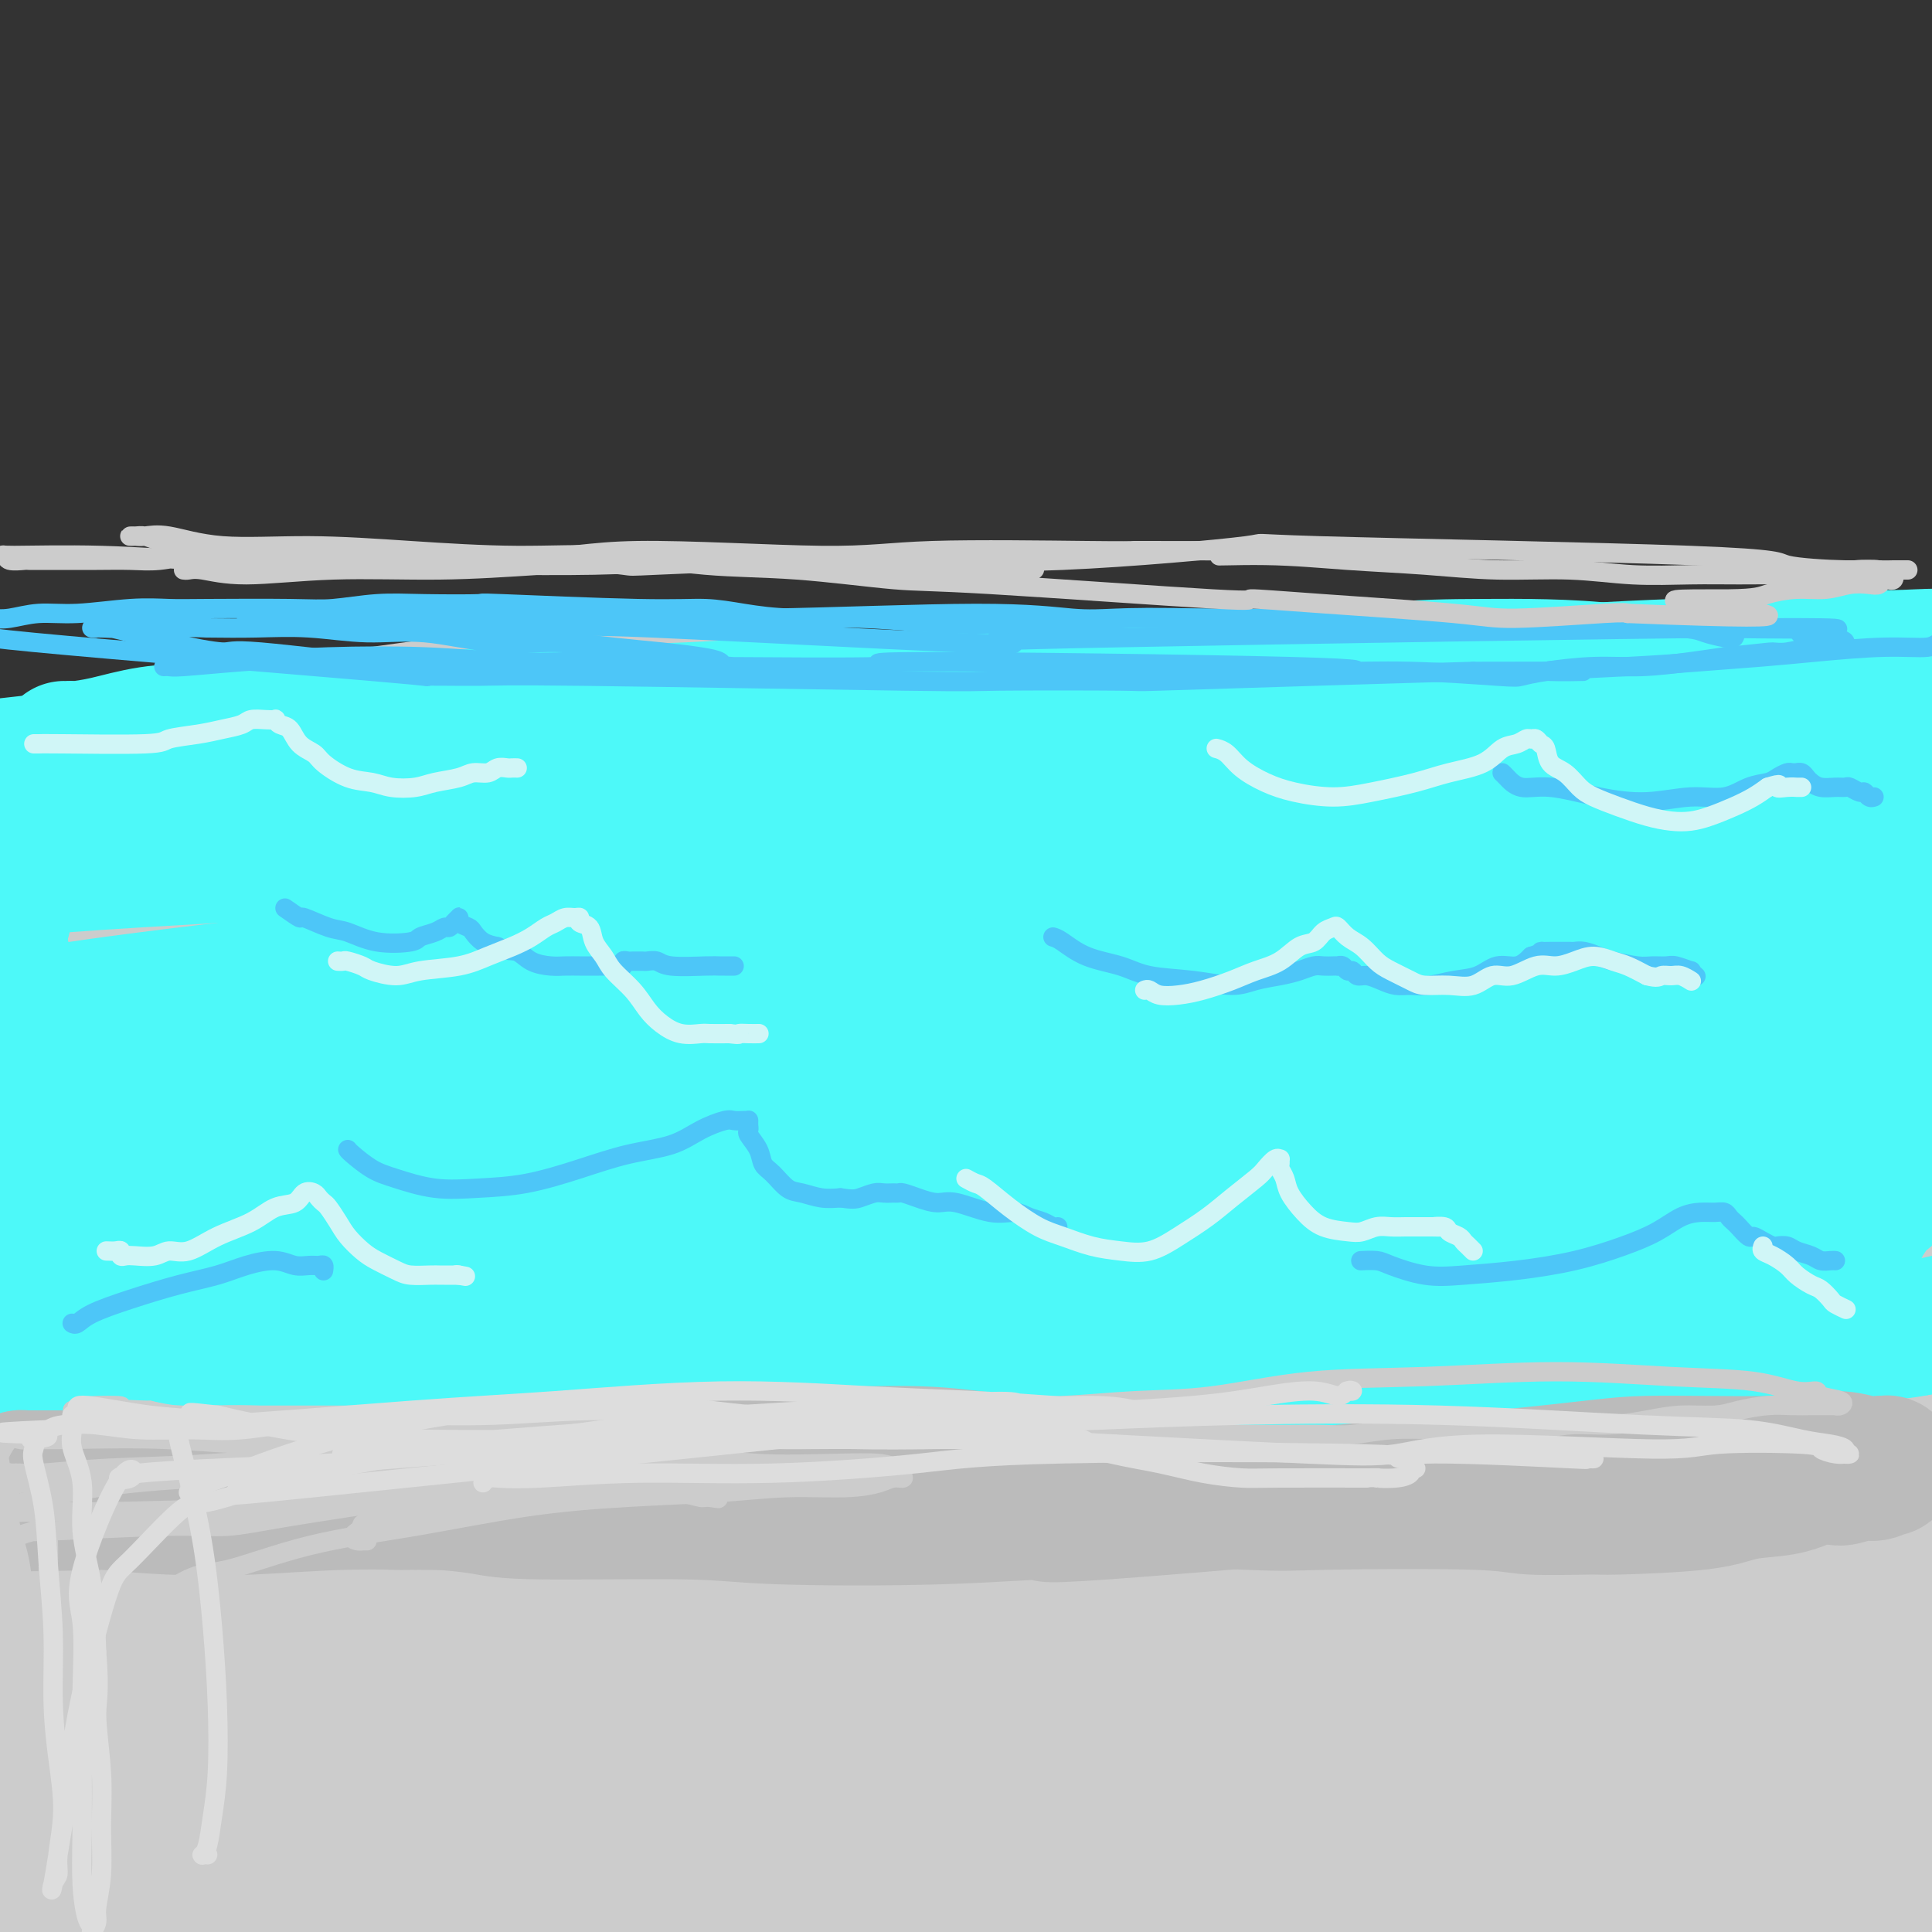 <svg viewBox='0 0 400 400' version='1.1' xmlns='http://www.w3.org/2000/svg' xmlns:xlink='http://www.w3.org/1999/xlink'><rect x="0" y="0" width="400" height="400" fill="#333333" stroke="none"/><g fill='none' stroke='#CCCCCC' stroke-width='28' stroke-linecap='round' stroke-linejoin='round'><path d='M22,385c0.239,0.089 0.478,0.178 1,0c0.522,-0.178 1.327,-0.624 4,-1c2.673,-0.376 7.213,-0.682 13,-1c5.787,-0.318 12.822,-0.648 21,-1c8.178,-0.352 17.501,-0.725 27,-1c9.499,-0.275 19.175,-0.453 29,-1c9.825,-0.547 19.801,-1.463 30,-2c10.199,-0.537 20.622,-0.694 31,-1c10.378,-0.306 20.711,-0.761 31,-1c10.289,-0.239 20.535,-0.261 30,0c9.465,0.261 18.149,0.806 27,1c8.851,0.194 17.870,0.038 26,0c8.130,-0.038 15.370,0.042 22,0c6.630,-0.042 12.650,-0.207 18,0c5.350,0.207 10.029,0.785 13,1c2.971,0.215 4.233,0.066 5,0c0.767,-0.066 1.039,-0.049 1,0c-0.039,0.049 -0.391,0.130 -1,0c-0.609,-0.130 -1.477,-0.471 -5,0c-3.523,0.471 -9.702,1.753 -19,3c-9.298,1.247 -21.715,2.460 -34,4c-12.285,1.540 -24.437,3.408 -37,5c-12.563,1.592 -25.537,2.908 -39,4c-13.463,1.092 -27.414,1.960 -41,3c-13.586,1.040 -26.808,2.253 -40,3c-13.192,0.747 -26.355,1.029 -39,1c-12.645,-0.029 -24.771,-0.369 -36,-1c-11.229,-0.631 -21.562,-1.555 -31,-3c-9.438,-1.445 -17.982,-3.413 -24,-5c-6.018,-1.587 -9.509,-2.794 -13,-4'/><path d='M-8,388c-11.367,-2.246 -5.785,-1.859 -4,-2c1.785,-0.141 -0.228,-0.808 -1,-1c-0.772,-0.192 -0.304,0.092 0,0c0.304,-0.092 0.445,-0.561 1,-1c0.555,-0.439 1.525,-0.849 7,-2c5.475,-1.151 15.457,-3.045 31,-5c15.543,-1.955 36.648,-3.972 55,-5c18.352,-1.028 33.950,-1.069 51,-2c17.050,-0.931 35.552,-2.753 53,-4c17.448,-1.247 33.843,-1.921 50,-3c16.157,-1.079 32.078,-2.565 47,-4c14.922,-1.435 28.846,-2.818 42,-4c13.154,-1.182 25.538,-2.161 36,-3c10.462,-0.839 19.002,-1.537 25,-2c5.998,-0.463 9.454,-0.691 12,-1c2.546,-0.309 4.182,-0.699 3,-1c-1.182,-0.301 -5.183,-0.514 -9,0c-3.817,0.514 -7.450,1.755 -11,2c-3.550,0.245 -7.016,-0.506 -18,0c-10.984,0.506 -29.486,2.270 -47,4c-17.514,1.730 -34.039,3.426 -50,5c-15.961,1.574 -31.356,3.024 -47,4c-15.644,0.976 -31.535,1.476 -47,2c-15.465,0.524 -30.504,1.071 -44,1c-13.496,-0.071 -25.448,-0.759 -36,-1c-10.552,-0.241 -19.704,-0.034 -28,0c-8.296,0.034 -15.737,-0.104 -21,0c-5.263,0.104 -8.349,0.451 -10,0c-1.651,-0.451 -1.868,-1.698 -2,-2c-0.132,-0.302 -0.181,0.342 1,0c1.181,-0.342 3.590,-1.671 6,-3'/><path d='M37,360c4.781,-1.274 13.233,-2.958 23,-5c9.767,-2.042 20.849,-4.441 34,-7c13.151,-2.559 28.372,-5.276 44,-7c15.628,-1.724 31.664,-2.453 47,-3c15.336,-0.547 29.972,-0.911 45,-1c15.028,-0.089 30.448,0.098 45,1c14.552,0.902 28.236,2.519 40,4c11.764,1.481 21.608,2.827 30,4c8.392,1.173 15.331,2.175 20,3c4.669,0.825 7.069,1.473 8,2c0.931,0.527 0.394,0.932 -1,1c-1.394,0.068 -3.646,-0.201 -12,0c-8.354,0.201 -22.812,0.873 -38,1c-15.188,0.127 -31.108,-0.293 -48,0c-16.892,0.293 -34.757,1.297 -52,2c-17.243,0.703 -33.866,1.106 -50,1c-16.134,-0.106 -31.781,-0.721 -44,-1c-12.219,-0.279 -21.011,-0.223 -34,-1c-12.989,-0.777 -30.177,-2.388 -37,-3c-6.823,-0.612 -3.283,-0.226 0,-1c3.283,-0.774 6.308,-2.709 18,-5c11.692,-2.291 32.052,-4.937 46,-6c13.948,-1.063 21.484,-0.543 36,-1c14.516,-0.457 36.010,-1.889 57,-3c20.990,-1.111 41.474,-1.899 62,-2c20.526,-0.101 41.094,0.487 59,1c17.906,0.513 33.150,0.952 45,2c11.850,1.048 20.306,2.705 26,4c5.694,1.295 8.627,2.227 6,3c-2.627,0.773 -10.813,1.386 -19,2'/><path d='M393,345c-13.002,1.277 -36.006,3.468 -53,5c-16.994,1.532 -27.978,2.405 -45,3c-17.022,0.595 -40.081,0.912 -62,2c-21.919,1.088 -42.699,2.947 -64,4c-21.301,1.053 -43.122,1.300 -64,2c-20.878,0.700 -40.811,1.853 -54,2c-13.189,0.147 -19.632,-0.711 -25,-2c-5.368,-1.289 -9.662,-3.009 -11,-5c-1.338,-1.991 0.278,-4.254 7,-7c6.722,-2.746 18.550,-5.975 33,-10c14.450,-4.025 31.523,-8.844 50,-13c18.477,-4.156 38.358,-7.647 59,-11c20.642,-3.353 42.044,-6.568 63,-9c20.956,-2.432 41.466,-4.082 60,-5c18.534,-0.918 35.092,-1.102 48,-1c12.908,0.102 22.164,0.492 29,1c6.836,0.508 11.250,1.133 12,2c0.750,0.867 -2.166,1.976 -4,3c-1.834,1.024 -2.588,1.963 -31,4c-28.412,2.037 -84.482,5.172 -119,7c-34.518,1.828 -47.485,2.350 -67,3c-19.515,0.650 -45.577,1.428 -68,2c-22.423,0.572 -41.206,0.938 -54,1c-12.794,0.062 -19.598,-0.181 -25,-1c-5.402,-0.819 -9.400,-2.215 -9,-4c0.400,-1.785 5.198,-3.959 18,-7c12.802,-3.041 33.607,-6.949 54,-10c20.393,-3.051 40.375,-5.244 63,-8c22.625,-2.756 47.893,-6.073 72,-8c24.107,-1.927 47.054,-2.463 70,-3'/><path d='M276,282c22.566,-0.730 43.981,-1.054 61,-1c17.019,0.054 29.641,0.487 39,1c9.359,0.513 15.456,1.107 20,2c4.544,0.893 7.535,2.086 4,3c-3.535,0.914 -13.595,1.551 -18,2c-4.405,0.449 -3.153,0.711 -22,2c-18.847,1.289 -57.793,3.605 -86,5c-28.207,1.395 -45.677,1.870 -66,3c-20.323,1.130 -43.500,2.914 -64,4c-20.500,1.086 -38.324,1.474 -55,2c-16.676,0.526 -32.204,1.191 -42,1c-9.796,-0.191 -13.862,-1.238 -17,-2c-3.138,-0.762 -5.350,-1.239 -3,-3c2.350,-1.761 9.261,-4.805 21,-8c11.739,-3.195 28.305,-6.541 48,-10c19.695,-3.459 42.520,-7.033 61,-10c18.480,-2.967 32.616,-5.329 68,-9c35.384,-3.671 92.015,-8.653 121,-11c28.985,-2.347 30.323,-2.061 35,-2c4.677,0.061 12.692,-0.104 16,0c3.308,0.104 1.910,0.476 -4,1c-5.910,0.524 -16.331,1.200 -31,2c-14.669,0.800 -33.585,1.722 -54,3c-20.415,1.278 -42.329,2.910 -65,5c-22.671,2.090 -46.099,4.637 -69,7c-22.901,2.363 -45.275,4.542 -67,7c-21.725,2.458 -42.803,5.195 -57,7c-14.197,1.805 -21.515,2.678 -28,3c-6.485,0.322 -12.139,0.092 -12,-1c0.139,-1.092 6.069,-3.046 12,-5'/><path d='M22,280c9.378,-2.568 26.822,-6.489 44,-10c17.178,-3.511 34.088,-6.611 54,-10c19.912,-3.389 42.824,-7.066 66,-11c23.176,-3.934 46.614,-8.125 69,-11c22.386,-2.875 43.719,-4.433 62,-6c18.281,-1.567 33.510,-3.143 45,-4c11.490,-0.857 19.240,-0.996 24,-1c4.760,-0.004 6.530,0.128 5,0c-1.530,-0.128 -6.360,-0.516 -20,0c-13.640,0.516 -36.091,1.937 -53,3c-16.909,1.063 -28.275,1.769 -45,3c-16.725,1.231 -38.810,2.988 -60,5c-21.190,2.012 -41.487,4.280 -61,6c-19.513,1.720 -38.243,2.894 -56,5c-17.757,2.106 -34.540,5.144 -45,5c-10.460,-0.144 -14.597,-3.472 -15,-5c-0.403,-1.528 2.927,-1.257 13,-3c10.073,-1.743 26.890,-5.500 45,-9c18.110,-3.500 37.515,-6.743 58,-10c20.485,-3.257 42.051,-6.529 63,-9c20.949,-2.471 41.279,-4.142 60,-6c18.721,-1.858 35.831,-3.903 50,-5c14.169,-1.097 25.397,-1.245 33,-1c7.603,0.245 11.580,0.881 14,1c2.420,0.119 3.283,-0.281 1,0c-2.283,0.281 -7.711,1.244 -19,2c-11.289,0.756 -28.438,1.306 -47,2c-18.562,0.694 -38.536,1.533 -59,3c-20.464,1.467 -41.418,3.562 -62,5c-20.582,1.438 -40.791,2.219 -61,3'/><path d='M125,222c-48.035,2.641 -44.622,1.745 -53,2c-8.378,0.255 -28.546,1.662 -40,2c-11.454,0.338 -14.195,-0.394 -17,-1c-2.805,-0.606 -5.673,-1.087 -4,-2c1.673,-0.913 7.886,-2.257 22,-5c14.114,-2.743 36.130,-6.885 57,-10c20.870,-3.115 40.596,-5.203 63,-8c22.404,-2.797 47.487,-6.304 72,-8c24.513,-1.696 48.455,-1.581 71,-2c22.545,-0.419 43.692,-1.373 62,-2c18.308,-0.627 33.777,-0.926 46,-1c12.223,-0.074 21.200,0.076 25,0c3.800,-0.076 2.425,-0.380 -1,-1c-3.425,-0.620 -8.898,-1.557 -21,-3c-12.102,-1.443 -30.833,-3.391 -52,-5c-21.167,-1.609 -44.772,-2.877 -63,-4c-18.228,-1.123 -31.080,-2.100 -68,-2c-36.920,0.100 -97.906,1.278 -127,2c-29.094,0.722 -26.294,0.988 -29,1c-2.706,0.012 -10.919,-0.231 -19,0c-8.081,0.231 -16.031,0.934 -20,1c-3.969,0.066 -3.956,-0.506 -4,-1c-0.044,-0.494 -0.144,-0.909 5,-2c5.144,-1.091 15.532,-2.858 30,-5c14.468,-2.142 33.015,-4.659 52,-7c18.985,-2.341 38.406,-4.506 59,-6c20.594,-1.494 42.361,-2.317 63,-3c20.639,-0.683 40.151,-1.224 58,-1c17.849,0.224 34.036,1.214 47,2c12.964,0.786 22.704,1.367 29,2c6.296,0.633 9.148,1.316 12,2'/><path d='M380,157c14.258,1.570 5.904,2.494 0,3c-5.904,0.506 -9.358,0.594 -21,1c-11.642,0.406 -31.473,1.128 -51,2c-19.527,0.872 -38.750,1.892 -60,3c-21.250,1.108 -44.527,2.304 -68,4c-23.473,1.696 -47.141,3.893 -71,6c-23.859,2.107 -47.908,4.123 -64,6c-16.092,1.877 -24.226,3.616 -32,5c-7.774,1.384 -15.189,2.414 -19,3c-3.811,0.586 -4.019,0.727 -2,0c2.019,-0.727 6.266,-2.323 20,-5c13.734,-2.677 36.956,-6.436 55,-9c18.044,-2.564 30.912,-3.934 49,-6c18.088,-2.066 41.397,-4.827 63,-7c21.603,-2.173 41.499,-3.758 61,-5c19.501,-1.242 38.607,-2.139 54,-3c15.393,-0.861 27.074,-1.684 37,-2c9.926,-0.316 18.098,-0.125 20,1c1.902,1.125 -2.466,3.184 -6,4c-3.534,0.816 -6.233,0.391 -16,1c-9.767,0.609 -26.602,2.253 -45,4c-18.398,1.747 -38.359,3.597 -76,7c-37.641,3.403 -92.961,8.360 -126,12c-33.039,3.640 -43.798,5.964 -50,7c-6.202,1.036 -7.848,0.783 -12,1c-4.152,0.217 -10.810,0.905 -14,1c-3.190,0.095 -2.911,-0.401 -3,-1c-0.089,-0.599 -0.544,-1.299 -1,-2'/><path d='M2,188c-0.623,-0.675 -0.179,-0.863 0,-1c0.179,-0.137 0.094,-0.223 0,0c-0.094,0.223 -0.196,0.756 0,2c0.196,1.244 0.689,3.199 1,8c0.311,4.801 0.438,12.446 1,21c0.562,8.554 1.557,18.015 2,27c0.443,8.985 0.332,17.494 1,26c0.668,8.506 2.115,17.010 3,24c0.885,6.990 1.208,12.465 2,18c0.792,5.535 2.055,11.130 3,15c0.945,3.870 1.574,6.017 2,8c0.426,1.983 0.651,3.804 1,5c0.349,1.196 0.824,1.768 1,2c0.176,0.232 0.055,0.125 0,0c-0.055,-0.125 -0.042,-0.268 0,-1c0.042,-0.732 0.114,-2.053 0,-2c-0.114,0.053 -0.415,1.481 -1,-3c-0.585,-4.481 -1.453,-14.870 -2,-22c-0.547,-7.130 -0.772,-11.001 -1,-16c-0.228,-4.999 -0.458,-11.127 -1,-17c-0.542,-5.873 -1.396,-11.493 -2,-17c-0.604,-5.507 -0.958,-10.903 -1,-16c-0.042,-5.097 0.229,-9.896 0,-15c-0.229,-5.104 -0.958,-10.512 -1,-15c-0.042,-4.488 0.604,-8.054 1,-12c0.396,-3.946 0.542,-8.270 1,-12c0.458,-3.730 1.229,-6.865 2,-10'/><path d='M14,185c0.837,-6.960 0.928,-7.360 1,-9c0.072,-1.640 0.124,-4.519 0,-7c-0.124,-2.481 -0.425,-4.563 0,-6c0.425,-1.437 1.575,-2.230 2,-3c0.425,-0.770 0.124,-1.519 0,-2c-0.124,-0.481 -0.070,-0.694 0,-1c0.070,-0.306 0.156,-0.703 1,-1c0.844,-0.297 2.447,-0.493 5,-1c2.553,-0.507 6.057,-1.325 12,-2c5.943,-0.675 14.324,-1.206 28,-3c13.676,-1.794 32.646,-4.850 48,-6c15.354,-1.150 27.091,-0.395 39,0c11.909,0.395 23.990,0.429 35,1c11.010,0.571 20.950,1.680 32,3c11.050,1.320 23.211,2.850 42,5c18.789,2.150 44.206,4.920 56,6c11.794,1.080 9.965,0.472 15,1c5.035,0.528 16.933,2.193 25,3c8.067,0.807 12.303,0.755 16,1c3.697,0.245 6.856,0.788 9,1c2.144,0.212 3.272,0.092 4,0c0.728,-0.092 1.055,-0.158 1,0c-0.055,0.158 -0.493,0.540 -1,1c-0.507,0.460 -1.082,1.000 -3,1c-1.918,0.000 -5.180,-0.539 -13,0c-7.820,0.539 -20.199,2.155 -33,3c-12.801,0.845 -26.023,0.920 -40,1c-13.977,0.080 -28.708,0.166 -45,0c-16.292,-0.166 -34.146,-0.583 -52,-1'/><path d='M198,170c-29.949,0.012 -36.323,0.042 -48,0c-11.677,-0.042 -28.657,-0.155 -43,0c-14.343,0.155 -26.048,0.577 -37,1c-10.952,0.423 -21.149,0.845 -30,1c-8.851,0.155 -16.354,0.042 -23,0c-6.646,-0.042 -12.435,-0.015 -16,0c-3.565,0.015 -4.905,0.016 -6,0c-1.095,-0.016 -1.945,-0.050 -2,0c-0.055,0.050 0.686,0.185 1,0c0.314,-0.185 0.200,-0.689 0,-1c-0.200,-0.311 -0.487,-0.430 2,-1c2.487,-0.570 7.747,-1.593 19,-3c11.253,-1.407 28.500,-3.200 44,-5c15.500,-1.800 29.253,-3.608 44,-5c14.747,-1.392 30.487,-2.369 46,-3c15.513,-0.631 30.798,-0.915 46,-1c15.202,-0.085 30.322,0.030 44,0c13.678,-0.030 25.914,-0.204 36,0c10.086,0.204 18.021,0.786 30,1c11.979,0.214 28.002,0.060 35,0c6.998,-0.060 4.972,-0.027 7,0c2.028,0.027 8.112,0.048 12,0c3.888,-0.048 5.581,-0.164 8,0c2.419,0.164 5.565,0.610 8,2c2.435,1.390 4.157,3.724 5,5c0.843,1.276 0.805,1.493 1,2c0.195,0.507 0.624,1.304 1,2c0.376,0.696 0.699,1.290 1,2c0.301,0.710 0.581,1.537 1,3c0.419,1.463 0.977,3.561 2,6c1.023,2.439 2.512,5.220 4,8'/><path d='M390,184c1.768,5.223 1.189,6.780 2,10c0.811,3.220 3.011,8.103 4,13c0.989,4.897 0.767,9.806 1,15c0.233,5.194 0.922,10.672 1,17c0.078,6.328 -0.455,13.508 -1,21c-0.545,7.492 -1.102,15.298 -2,22c-0.898,6.702 -2.135,12.300 -3,18c-0.865,5.700 -1.356,11.500 -2,17c-0.644,5.500 -1.442,10.698 -2,16c-0.558,5.302 -0.878,10.707 -1,15c-0.122,4.293 -0.048,7.475 0,11c0.048,3.525 0.068,7.395 0,10c-0.068,2.605 -0.225,3.945 0,6c0.225,2.055 0.831,4.823 1,7c0.169,2.177 -0.099,3.762 0,5c0.099,1.238 0.563,2.128 1,3c0.437,0.872 0.846,1.726 1,3c0.154,1.274 0.054,2.969 0,4c-0.054,1.031 -0.062,1.399 0,2c0.062,0.601 0.196,1.434 0,2c-0.196,0.566 -0.720,0.863 -1,1c-0.280,0.137 -0.314,0.112 -1,0c-0.686,-0.112 -2.023,-0.312 -7,0c-4.977,0.312 -13.594,1.137 -24,2c-10.406,0.863 -22.601,1.763 -35,2c-12.399,0.237 -25.001,-0.190 -39,-1c-13.999,-0.810 -29.395,-2.004 -43,-3c-13.605,-0.996 -25.420,-1.793 -37,-3c-11.580,-1.207 -22.925,-2.825 -33,-4c-10.075,-1.175 -18.878,-1.907 -26,-3c-7.122,-1.093 -12.561,-2.546 -18,-4'/><path d='M126,388c-13.796,-1.869 -9.786,-1.041 -9,-1c0.786,0.041 -1.652,-0.706 -2,-1c-0.348,-0.294 1.394,-0.136 2,0c0.606,0.136 0.075,0.249 1,0c0.925,-0.249 3.305,-0.860 13,-1c9.695,-0.140 26.705,0.192 44,0c17.295,-0.192 34.875,-0.909 53,-1c18.125,-0.091 36.793,0.445 55,1c18.207,0.555 35.952,1.129 53,2c17.048,0.871 33.400,2.038 47,3c13.600,0.962 24.447,1.720 33,2c8.553,0.280 14.811,0.081 18,0c3.189,-0.081 3.310,-0.045 3,0c-0.310,0.045 -1.050,0.100 -1,0c0.050,-0.100 0.890,-0.355 -3,-1c-3.890,-0.645 -12.510,-1.680 -26,-3c-13.490,-1.320 -31.848,-2.924 -56,-4c-24.152,-1.076 -54.097,-1.623 -69,-2c-14.903,-0.377 -14.766,-0.585 -25,-1c-10.234,-0.415 -30.841,-1.037 -47,-1c-16.159,0.037 -27.872,0.732 -38,1c-10.128,0.268 -18.671,0.107 -25,0c-6.329,-0.107 -10.444,-0.160 -12,0c-1.556,0.160 -0.554,0.534 0,1c0.554,0.466 0.660,1.025 2,1c1.340,-0.025 3.913,-0.633 13,-1c9.087,-0.367 24.689,-0.493 42,-1c17.311,-0.507 36.331,-1.394 53,-2c16.669,-0.606 30.988,-0.933 45,-1c14.012,-0.067 27.718,0.124 39,0c11.282,-0.124 20.141,-0.562 29,-1'/><path d='M358,377c37.987,-0.634 21.456,-0.220 16,0c-5.456,0.220 0.163,0.244 2,0c1.837,-0.244 -0.109,-0.758 -1,-1c-0.891,-0.242 -0.729,-0.214 -3,-1c-2.271,-0.786 -6.975,-2.388 -17,-4c-10.025,-1.612 -25.369,-3.235 -40,-5c-14.631,-1.765 -28.547,-3.672 -45,-5c-16.453,-1.328 -35.441,-2.075 -54,-3c-18.559,-0.925 -36.689,-2.027 -54,-3c-17.311,-0.973 -33.803,-1.818 -49,-2c-15.197,-0.182 -29.100,0.297 -41,0c-11.900,-0.297 -21.796,-1.371 -27,-2c-5.204,-0.629 -5.716,-0.814 -7,-1c-1.284,-0.186 -3.340,-0.372 -1,-1c2.340,-0.628 9.075,-1.699 15,-3c5.925,-1.301 11.038,-2.833 38,-5c26.962,-2.167 75.771,-4.968 100,-6c24.229,-1.032 23.877,-0.295 28,0c4.123,0.295 12.720,0.147 27,0c14.280,-0.147 34.242,-0.294 51,0c16.758,0.294 30.310,1.028 42,1c11.690,-0.028 21.516,-0.819 29,-1c7.484,-0.181 12.626,0.248 16,0c3.374,-0.248 4.981,-1.173 6,-2c1.019,-0.827 1.449,-1.556 1,-2c-0.449,-0.444 -1.778,-0.605 -3,-1c-1.222,-0.395 -2.336,-1.026 -6,-2c-3.664,-0.974 -9.879,-2.292 -23,-5c-13.121,-2.708 -33.148,-6.806 -51,-10c-17.852,-3.194 -33.529,-5.484 -50,-8c-16.471,-2.516 -33.735,-5.258 -51,-8'/><path d='M206,297c-32.522,-5.202 -37.826,-5.209 -49,-7c-11.174,-1.791 -28.216,-5.368 -42,-8c-13.784,-2.632 -24.310,-4.319 -35,-6c-10.690,-1.681 -21.544,-3.357 -29,-5c-7.456,-1.643 -11.513,-3.252 -14,-4c-2.487,-0.748 -3.404,-0.633 -4,-1c-0.596,-0.367 -0.872,-1.216 -1,-2c-0.128,-0.784 -0.109,-1.503 0,-2c0.109,-0.497 0.309,-0.772 2,-1c1.691,-0.228 4.873,-0.409 11,-2c6.127,-1.591 15.199,-4.591 25,-7c9.801,-2.409 20.331,-4.226 29,-6c8.669,-1.774 15.476,-3.506 21,-5c5.524,-1.494 9.763,-2.749 12,-4c2.237,-1.251 2.470,-2.497 3,-3c0.530,-0.503 1.355,-0.262 0,-1c-1.355,-0.738 -4.890,-2.453 -8,-4c-3.110,-1.547 -5.795,-2.924 -11,-5c-5.205,-2.076 -12.928,-4.851 -23,-8c-10.072,-3.149 -22.491,-6.673 -31,-10c-8.509,-3.327 -13.107,-6.458 -18,-9c-4.893,-2.542 -10.081,-4.497 -15,-6c-4.919,-1.503 -9.569,-2.555 -12,-3c-2.431,-0.445 -2.644,-0.282 -3,0c-0.356,0.282 -0.856,0.682 -1,1c-0.144,0.318 0.069,0.555 0,1c-0.069,0.445 -0.421,1.099 0,3c0.421,1.901 1.613,5.050 2,9c0.387,3.950 -0.032,8.700 0,15c0.032,6.300 0.516,14.150 1,22'/><path d='M16,239c-0.254,12.429 -1.890,18.002 -3,26c-1.110,7.998 -1.696,18.421 -3,28c-1.304,9.579 -3.327,18.314 -4,26c-0.673,7.686 0.006,14.322 0,21c-0.006,6.678 -0.695,13.397 -1,18c-0.305,4.603 -0.225,7.092 0,9c0.225,1.908 0.596,3.237 1,4c0.404,0.763 0.841,0.959 1,1c0.159,0.041 0.041,-0.074 0,0c-0.041,0.074 -0.005,0.337 0,0c0.005,-0.337 -0.023,-1.272 0,-2c0.023,-0.728 0.096,-1.247 0,-2c-0.096,-0.753 -0.362,-1.739 0,-3c0.362,-1.261 1.352,-2.798 2,-4c0.648,-1.202 0.953,-2.068 1,-3c0.047,-0.932 -0.165,-1.931 1,-3c1.165,-1.069 3.707,-2.209 6,-3c2.293,-0.791 4.336,-1.234 10,-1c5.664,0.234 14.949,1.144 28,2c13.051,0.856 29.867,1.658 44,3c14.133,1.342 25.583,3.226 39,5c13.417,1.774 28.800,3.440 43,5c14.200,1.560 27.217,3.015 40,4c12.783,0.985 25.334,1.499 37,2c11.666,0.501 22.449,0.990 32,1c9.551,0.010 17.871,-0.459 25,-1c7.129,-0.541 13.065,-1.155 18,-2c4.935,-0.845 8.867,-1.920 12,-3c3.133,-1.080 5.467,-2.166 7,-3c1.533,-0.834 2.267,-1.417 3,-2'/><path d='M355,362c6.354,-1.957 2.238,-1.851 1,-2c-1.238,-0.149 0.400,-0.553 1,-1c0.600,-0.447 0.160,-0.939 0,-1c-0.160,-0.061 -0.041,0.307 0,0c0.041,-0.307 0.003,-1.291 0,-2c-0.003,-0.709 0.029,-1.143 0,-2c-0.029,-0.857 -0.118,-2.137 0,-4c0.118,-1.863 0.443,-4.309 1,-7c0.557,-2.691 1.345,-5.627 2,-8c0.655,-2.373 1.176,-4.181 2,-7c0.824,-2.819 1.953,-6.648 3,-10c1.047,-3.352 2.014,-6.229 3,-9c0.986,-2.771 1.990,-5.438 3,-8c1.010,-2.562 2.025,-5.021 3,-8c0.975,-2.979 1.909,-6.478 3,-10c1.091,-3.522 2.337,-7.065 3,-10c0.663,-2.935 0.741,-5.261 2,-11c1.259,-5.739 3.699,-14.891 5,-20c1.301,-5.109 1.461,-6.174 2,-8c0.539,-1.826 1.455,-4.414 2,-7c0.545,-2.586 0.719,-5.170 1,-7c0.281,-1.830 0.667,-2.907 1,-4c0.333,-1.093 0.611,-2.202 1,-3c0.389,-0.798 0.888,-1.286 1,-2c0.112,-0.714 -0.162,-1.654 0,-2c0.162,-0.346 0.761,-0.099 1,0c0.239,0.099 0.120,0.049 0,0'/><path d='M396,209c6.414,-23.824 1.950,-6.883 0,-1c-1.950,5.883 -1.385,0.708 -1,-1c0.385,-1.708 0.591,0.051 0,0c-0.591,-0.051 -1.980,-1.912 -3,-3c-1.020,-1.088 -1.671,-1.402 -3,-2c-1.329,-0.598 -3.336,-1.480 -5,-2c-1.664,-0.520 -2.987,-0.678 -4,-1c-1.013,-0.322 -1.718,-0.806 -2,-1c-0.282,-0.194 -0.141,-0.097 0,0'/></g>
<g fill='none' stroke='#4DF9F9' stroke-width='28' stroke-linecap='round' stroke-linejoin='round'><path d='M39,161c0.461,0.024 0.922,0.049 1,0c0.078,-0.049 -0.228,-0.171 2,0c2.228,0.171 6.989,0.635 13,1c6.011,0.365 13.271,0.632 22,1c8.729,0.368 18.928,0.838 31,1c12.072,0.162 26.017,0.017 39,0c12.983,-0.017 25.003,0.093 37,0c11.997,-0.093 23.973,-0.389 36,0c12.027,0.389 24.107,1.462 35,2c10.893,0.538 20.598,0.539 30,1c9.402,0.461 18.500,1.381 27,2c8.500,0.619 16.401,0.936 23,1c6.599,0.064 11.897,-0.127 17,0c5.103,0.127 10.011,0.570 13,1c2.989,0.430 4.060,0.847 5,1c0.940,0.153 1.749,0.041 2,0c0.251,-0.041 -0.058,-0.010 0,0c0.058,0.010 0.482,-0.003 0,0c-0.482,0.003 -1.869,0.020 -4,0c-2.131,-0.020 -5.008,-0.076 -10,0c-4.992,0.076 -12.101,0.283 -21,0c-8.899,-0.283 -19.587,-1.057 -30,-2c-10.413,-0.943 -20.549,-2.054 -31,-3c-10.451,-0.946 -21.216,-1.728 -33,-3c-11.784,-1.272 -24.588,-3.035 -37,-4c-12.412,-0.965 -24.431,-1.131 -37,-2c-12.569,-0.869 -25.689,-2.439 -38,-3c-12.311,-0.561 -23.815,-0.113 -35,0c-11.185,0.113 -22.053,-0.111 -32,0c-9.947,0.111 -18.974,0.555 -28,1'/><path d='M36,156c-18.757,0.272 -18.148,0.452 -22,1c-3.852,0.548 -12.164,1.464 -17,2c-4.836,0.536 -6.196,0.692 -7,1c-0.804,0.308 -1.052,0.770 -1,1c0.052,0.230 0.405,0.230 1,0c0.595,-0.230 1.432,-0.689 5,-1c3.568,-0.311 9.865,-0.473 20,-1c10.135,-0.527 24.107,-1.419 36,-2c11.893,-0.581 21.707,-0.850 32,-1c10.293,-0.150 21.064,-0.180 32,0c10.936,0.180 22.038,0.570 33,1c10.962,0.430 21.784,0.900 32,1c10.216,0.100 19.828,-0.168 30,0c10.172,0.168 20.906,0.773 29,1c8.094,0.227 13.549,0.075 24,0c10.451,-0.075 25.897,-0.074 33,0c7.103,0.074 5.862,0.222 9,0c3.138,-0.222 10.657,-0.815 17,-1c6.343,-0.185 11.512,0.038 16,0c4.488,-0.038 8.294,-0.336 12,-1c3.706,-0.664 7.311,-1.695 10,-2c2.689,-0.305 4.460,0.114 6,0c1.540,-0.114 2.847,-0.763 4,-1c1.153,-0.237 2.151,-0.064 3,0c0.849,0.064 1.547,0.017 2,0c0.453,-0.017 0.660,-0.005 1,0c0.340,0.005 0.811,0.001 1,0c0.189,-0.001 0.094,-0.001 0,0'/><path d='M377,154c10.934,-0.778 2.270,-0.222 -1,0c-3.270,0.222 -1.144,0.110 -1,0c0.144,-0.110 -1.694,-0.217 -3,0c-1.306,0.217 -2.080,0.759 -5,1c-2.920,0.241 -7.984,0.182 -15,0c-7.016,-0.182 -15.982,-0.485 -25,0c-9.018,0.485 -18.086,1.760 -27,2c-8.914,0.240 -17.674,-0.553 -26,-1c-8.326,-0.447 -16.220,-0.548 -24,-1c-7.780,-0.452 -15.447,-1.254 -23,-2c-7.553,-0.746 -14.993,-1.436 -22,-2c-7.007,-0.564 -13.579,-1.003 -20,-1c-6.421,0.003 -12.689,0.450 -19,0c-6.311,-0.450 -12.666,-1.795 -19,-2c-6.334,-0.205 -12.647,0.729 -18,1c-5.353,0.271 -9.746,-0.120 -19,0c-9.254,0.120 -23.367,0.752 -30,1c-6.633,0.248 -5.784,0.111 -9,0c-3.216,-0.111 -10.497,-0.198 -16,0c-5.503,0.198 -9.228,0.680 -13,1c-3.772,0.320 -7.590,0.478 -11,1c-3.410,0.522 -6.413,1.408 -9,2c-2.587,0.592 -4.757,0.890 -6,1c-1.243,0.110 -1.560,0.031 -2,0c-0.440,-0.031 -1.005,-0.014 -1,0c0.005,0.014 0.579,0.024 1,0c0.421,-0.024 0.690,-0.083 1,0c0.310,0.083 0.660,0.310 5,0c4.340,-0.310 12.670,-1.155 21,-2'/><path d='M41,153c9.674,-0.876 19.858,-2.066 31,-3c11.142,-0.934 23.241,-1.614 35,-2c11.759,-0.386 23.178,-0.480 35,-1c11.822,-0.520 24.045,-1.466 36,-2c11.955,-0.534 23.640,-0.658 35,-1c11.360,-0.342 22.394,-0.904 33,-1c10.606,-0.096 20.785,0.274 30,0c9.215,-0.274 17.465,-1.192 26,-2c8.535,-0.808 17.356,-1.505 25,-2c7.644,-0.495 14.110,-0.787 20,-1c5.890,-0.213 11.204,-0.345 16,-1c4.796,-0.655 9.073,-1.832 13,-2c3.927,-0.168 7.506,0.675 11,1c3.494,0.325 6.905,0.133 10,0c3.095,-0.133 5.873,-0.207 8,0c2.127,0.207 3.603,0.696 5,1c1.397,0.304 2.714,0.423 4,1c1.286,0.577 2.541,1.613 3,2c0.459,0.387 0.123,0.126 0,0c-0.123,-0.126 -0.033,-0.118 0,0c0.033,0.118 0.009,0.345 0,1c-0.009,0.655 -0.002,1.737 0,2c0.002,0.263 0.001,-0.294 0,0c-0.001,0.294 -0.000,1.439 0,2c0.000,0.561 0.000,0.537 0,1c-0.000,0.463 -0.000,1.413 0,2c0.000,0.587 0.000,0.812 0,1c-0.000,0.188 -0.000,0.339 0,1c0.000,0.661 0.000,1.830 0,3'/><path d='M417,153c-0.003,2.546 -0.012,2.411 0,3c0.012,0.589 0.045,1.901 0,4c-0.045,2.099 -0.170,4.984 0,7c0.170,2.016 0.633,3.162 1,5c0.367,1.838 0.637,4.368 1,7c0.363,2.632 0.818,5.366 1,8c0.182,2.634 0.090,5.167 0,8c-0.090,2.833 -0.179,5.967 0,9c0.179,3.033 0.625,5.965 1,9c0.375,3.035 0.678,6.173 1,9c0.322,2.827 0.665,5.344 1,8c0.335,2.656 0.664,5.450 1,8c0.336,2.550 0.679,4.856 1,7c0.321,2.144 0.618,4.125 1,6c0.382,1.875 0.848,3.645 1,5c0.152,1.355 -0.011,2.297 0,3c0.011,0.703 0.195,1.168 0,2c-0.195,0.832 -0.771,2.030 -1,3c-0.229,0.970 -0.113,1.710 0,2c0.113,0.290 0.223,0.130 0,0c-0.223,-0.130 -0.780,-0.228 -1,0c-0.220,0.228 -0.102,0.783 0,1c0.102,0.217 0.187,0.095 0,0c-0.187,-0.095 -0.645,-0.163 -1,0c-0.355,0.163 -0.608,0.557 -1,1c-0.392,0.443 -0.923,0.934 -2,1c-1.077,0.066 -2.701,-0.291 -4,0c-1.299,0.291 -2.273,1.232 -4,2c-1.727,0.768 -4.208,1.362 -7,2c-2.792,0.638 -5.896,1.319 -9,2'/><path d='M397,275c-6.671,1.318 -9.348,0.612 -16,1c-6.652,0.388 -17.280,1.870 -26,3c-8.720,1.130 -15.532,1.909 -23,2c-7.468,0.091 -15.593,-0.504 -23,-1c-7.407,-0.496 -14.097,-0.892 -22,-1c-7.903,-0.108 -17.019,0.072 -25,0c-7.981,-0.072 -14.826,-0.397 -22,-1c-7.174,-0.603 -14.678,-1.485 -22,-2c-7.322,-0.515 -14.464,-0.664 -22,-1c-7.536,-0.336 -15.466,-0.858 -23,-1c-7.534,-0.142 -14.671,0.096 -22,0c-7.329,-0.096 -14.849,-0.525 -22,-1c-7.151,-0.475 -13.932,-0.995 -21,-1c-7.068,-0.005 -14.422,0.504 -21,1c-6.578,0.496 -12.380,0.977 -18,1c-5.620,0.023 -11.060,-0.414 -16,0c-4.940,0.414 -9.382,1.679 -13,2c-3.618,0.321 -6.412,-0.303 -11,0c-4.588,0.303 -10.970,1.531 -14,2c-3.030,0.469 -2.707,0.178 -3,0c-0.293,-0.178 -1.202,-0.244 -2,0c-0.798,0.244 -1.484,0.796 -2,1c-0.516,0.204 -0.862,0.058 -1,0c-0.138,-0.058 -0.069,-0.029 0,0'/><path d='M7,279c-15.580,1.083 -4.031,0.291 0,0c4.031,-0.291 0.544,-0.081 -1,0c-1.544,0.081 -1.146,0.033 -1,0c0.146,-0.033 0.039,-0.049 0,0c-0.039,0.049 -0.010,0.165 0,0c0.010,-0.165 0.003,-0.611 0,-1c-0.003,-0.389 -0.000,-0.720 0,-1c0.000,-0.280 -0.001,-0.508 0,-1c0.001,-0.492 0.006,-1.248 0,-2c-0.006,-0.752 -0.022,-1.501 0,-3c0.022,-1.499 0.082,-3.747 0,-6c-0.082,-2.253 -0.307,-4.509 -1,-7c-0.693,-2.491 -1.854,-5.216 -2,-8c-0.146,-2.784 0.725,-5.628 1,-8c0.275,-2.372 -0.045,-4.274 0,-6c0.045,-1.726 0.454,-3.278 0,-7c-0.454,-3.722 -1.773,-9.614 -2,-13c-0.227,-3.386 0.636,-4.265 1,-6c0.364,-1.735 0.227,-4.326 0,-6c-0.227,-1.674 -0.544,-2.430 -1,-4c-0.456,-1.570 -1.050,-3.954 -1,-6c0.050,-2.046 0.745,-3.753 1,-5c0.255,-1.247 0.070,-2.033 0,-3c-0.070,-0.967 -0.024,-2.115 0,-3c0.024,-0.885 0.026,-1.507 0,-2c-0.026,-0.493 -0.082,-0.856 0,-1c0.082,-0.144 0.300,-0.070 1,0c0.700,0.070 1.881,0.134 3,0c1.119,-0.134 2.177,-0.467 9,-1c6.823,-0.533 19.412,-1.267 32,-2'/><path d='M46,177c17.218,-1.181 37.764,-2.633 54,-3c16.236,-0.367 28.164,0.352 41,1c12.836,0.648 26.580,1.224 42,2c15.420,0.776 32.514,1.753 47,3c14.486,1.247 26.362,2.765 37,4c10.638,1.235 20.037,2.187 28,3c7.963,0.813 14.488,1.486 19,2c4.512,0.514 7.009,0.869 8,1c0.991,0.131 0.475,0.039 0,0c-0.475,-0.039 -0.911,-0.025 -1,0c-0.089,0.025 0.167,0.062 -1,0c-1.167,-0.062 -3.758,-0.223 -9,0c-5.242,0.223 -13.134,0.828 -23,2c-9.866,1.172 -21.707,2.910 -36,4c-14.293,1.090 -31.037,1.531 -44,2c-12.963,0.469 -22.143,0.965 -48,2c-25.857,1.035 -68.391,2.611 -93,4c-24.609,1.389 -31.292,2.593 -39,4c-7.708,1.407 -16.439,3.016 -23,4c-6.561,0.984 -10.951,1.342 -13,2c-2.049,0.658 -1.758,1.617 -2,2c-0.242,0.383 -1.018,0.189 -1,0c0.018,-0.189 0.830,-0.375 2,-1c1.170,-0.625 2.698,-1.689 8,-3c5.302,-1.311 14.376,-2.867 31,-5c16.624,-2.133 40.797,-4.842 61,-7c20.203,-2.158 36.436,-3.764 54,-5c17.564,-1.236 36.460,-2.102 54,-3c17.540,-0.898 33.726,-1.828 48,-2c14.274,-0.172 26.637,0.414 39,1'/><path d='M286,191c27.300,-0.677 25.049,-0.369 28,0c2.951,0.369 11.103,0.800 15,1c3.897,0.200 3.537,0.168 4,0c0.463,-0.168 1.748,-0.473 1,0c-0.748,0.473 -3.530,1.724 -12,3c-8.470,1.276 -22.627,2.577 -36,4c-13.373,1.423 -25.960,2.967 -41,5c-15.040,2.033 -32.532,4.556 -51,7c-18.468,2.444 -37.913,4.810 -57,7c-19.087,2.190 -37.817,4.206 -57,6c-19.183,1.794 -38.818,3.368 -50,5c-11.182,1.632 -13.909,3.324 -15,4c-1.091,0.676 -0.545,0.338 0,0'/><path d='M163,256c0.080,-0.305 0.159,-0.611 2,-1c1.841,-0.389 5.443,-0.862 12,-1c6.557,-0.138 16.068,0.060 27,0c10.932,-0.060 23.284,-0.378 36,0c12.716,0.378 25.796,1.453 38,2c12.204,0.547 23.533,0.567 34,1c10.467,0.433 20.073,1.279 28,2c7.927,0.721 14.174,1.317 19,2c4.826,0.683 8.231,1.452 11,2c2.769,0.548 4.904,0.873 6,1c1.096,0.127 1.155,0.054 1,0c-0.155,-0.054 -0.522,-0.088 -1,0c-0.478,0.088 -1.066,0.300 -2,0c-0.934,-0.300 -2.213,-1.112 -9,-2c-6.787,-0.888 -19.082,-1.852 -33,-3c-13.918,-1.148 -29.457,-2.482 -44,-3c-14.543,-0.518 -28.088,-0.221 -41,0c-12.912,0.221 -25.191,0.367 -38,1c-12.809,0.633 -26.146,1.754 -40,3c-13.854,1.246 -28.223,2.618 -41,4c-12.777,1.382 -23.961,2.775 -34,4c-10.039,1.225 -18.932,2.283 -26,3c-7.068,0.717 -12.312,1.092 -17,1c-4.688,-0.092 -8.822,-0.651 -11,-1c-2.178,-0.349 -2.401,-0.490 -3,-1c-0.599,-0.510 -1.576,-1.391 -2,-2c-0.424,-0.609 -0.296,-0.945 0,-1c0.296,-0.055 0.760,0.171 1,0c0.240,-0.171 0.257,-0.738 2,-1c1.743,-0.262 5.212,-0.218 14,-1c8.788,-0.782 22.894,-2.391 37,-4'/><path d='M89,261c16.665,-1.544 31.328,-1.905 46,-3c14.672,-1.095 29.354,-2.923 44,-4c14.646,-1.077 29.255,-1.404 43,-2c13.745,-0.596 26.627,-1.461 39,-2c12.373,-0.539 24.237,-0.751 35,-1c10.763,-0.249 20.426,-0.536 29,-1c8.574,-0.464 16.061,-1.104 22,-1c5.939,0.104 10.332,0.954 13,1c2.668,0.046 3.612,-0.711 4,-1c0.388,-0.289 0.219,-0.108 0,0c-0.219,0.108 -0.488,0.144 -1,0c-0.512,-0.144 -1.269,-0.467 -6,-1c-4.731,-0.533 -13.438,-1.274 -27,-2c-13.562,-0.726 -31.980,-1.435 -49,-2c-17.020,-0.565 -32.641,-0.985 -50,-1c-17.359,-0.015 -36.456,0.374 -53,1c-16.544,0.626 -30.537,1.488 -43,2c-12.463,0.512 -23.397,0.673 -32,1c-8.603,0.327 -14.876,0.818 -22,1c-7.124,0.182 -15.100,0.053 -19,0c-3.900,-0.053 -3.723,-0.029 -5,0c-1.277,0.029 -4.009,0.064 -5,0c-0.991,-0.064 -0.240,-0.227 0,0c0.240,0.227 -0.029,0.843 0,1c0.029,0.157 0.357,-0.144 3,0c2.643,0.144 7.602,0.732 17,1c9.398,0.268 23.234,0.215 38,0c14.766,-0.215 30.463,-0.594 45,-1c14.537,-0.406 27.914,-0.840 42,-1c14.086,-0.160 28.882,-0.046 42,0c13.118,0.046 24.559,0.023 36,0'/><path d='M275,246c40.351,-0.182 29.729,-0.637 32,0c2.271,0.637 17.436,2.368 28,3c10.564,0.632 16.525,0.167 22,0c5.475,-0.167 10.462,-0.035 15,0c4.538,0.035 8.627,-0.027 11,0c2.373,0.027 3.030,0.142 4,0c0.970,-0.142 2.253,-0.541 3,-1c0.747,-0.459 0.960,-0.978 2,-2c1.040,-1.022 2.909,-2.548 4,-4c1.091,-1.452 1.403,-2.829 2,-5c0.597,-2.171 1.477,-5.135 2,-8c0.523,-2.865 0.687,-5.630 1,-9c0.313,-3.370 0.773,-7.343 1,-11c0.227,-3.657 0.219,-6.997 0,-10c-0.219,-3.003 -0.650,-5.669 -1,-12c-0.350,-6.331 -0.620,-16.328 -1,-22c-0.380,-5.672 -0.872,-7.020 -1,-9c-0.128,-1.980 0.107,-4.593 0,-6c-0.107,-1.407 -0.555,-1.608 -1,-2c-0.445,-0.392 -0.888,-0.976 -1,-1c-0.112,-0.024 0.107,0.511 0,1c-0.107,0.489 -0.539,0.931 -1,3c-0.461,2.069 -0.951,5.764 -1,11c-0.049,5.236 0.343,12.013 0,19c-0.343,6.987 -1.422,14.184 -2,21c-0.578,6.816 -0.655,13.252 -1,19c-0.345,5.748 -0.958,10.809 -2,15c-1.042,4.191 -2.511,7.513 -3,10c-0.489,2.487 0.003,4.139 0,5c-0.003,0.861 -0.502,0.930 -1,1'/><path d='M386,252c-1.171,4.791 -1.097,1.270 -1,0c0.097,-1.270 0.219,-0.289 0,0c-0.219,0.289 -0.778,-0.112 -2,-1c-1.222,-0.888 -3.106,-2.261 -6,-4c-2.894,-1.739 -6.799,-3.845 -13,-6c-6.201,-2.155 -14.700,-4.361 -25,-7c-10.300,-2.639 -22.403,-5.713 -34,-7c-11.597,-1.287 -22.688,-0.787 -33,-1c-10.312,-0.213 -19.843,-1.140 -28,-2c-8.157,-0.860 -14.938,-1.654 -20,-2c-5.062,-0.346 -8.403,-0.243 -10,0c-1.597,0.243 -1.450,0.625 -1,1c0.450,0.375 1.203,0.744 2,1c0.797,0.256 1.639,0.398 8,1c6.361,0.602 18.239,1.663 34,2c15.761,0.337 35.403,-0.049 52,0c16.597,0.049 30.149,0.532 43,0c12.851,-0.532 25.000,-2.079 34,-3c9.000,-0.921 14.850,-1.217 19,-2c4.150,-0.783 6.600,-2.053 8,-3c1.400,-0.947 1.750,-1.570 2,-2c0.250,-0.430 0.401,-0.667 0,-1c-0.401,-0.333 -1.353,-0.762 -5,-1c-3.647,-0.238 -9.991,-0.284 -23,-1c-13.009,-0.716 -32.685,-2.101 -49,-3c-16.315,-0.899 -29.269,-1.313 -40,-2c-10.731,-0.687 -19.237,-1.648 -26,-2c-6.763,-0.352 -11.782,-0.095 -14,0c-2.218,0.095 -1.634,0.027 -1,0c0.634,-0.027 1.317,-0.014 2,0'/><path d='M259,207c-22.170,-1.521 0.406,-0.324 16,0c15.594,0.324 24.205,-0.224 35,-1c10.795,-0.776 23.772,-1.781 34,-2c10.228,-0.219 17.707,0.347 24,0c6.293,-0.347 11.400,-1.609 15,-2c3.600,-0.391 5.693,0.087 7,0c1.307,-0.087 1.828,-0.740 2,-1c0.172,-0.260 -0.005,-0.128 0,0c0.005,0.128 0.194,0.252 0,0c-0.194,-0.252 -0.769,-0.879 -1,-1c-0.231,-0.121 -0.118,0.265 -1,0c-0.882,-0.265 -2.760,-1.180 -5,-2c-2.240,-0.820 -4.841,-1.544 -8,-2c-3.159,-0.456 -6.876,-0.643 -13,-1c-6.124,-0.357 -14.656,-0.882 -23,-1c-8.344,-0.118 -16.499,0.171 -34,1c-17.501,0.829 -44.347,2.197 -57,3c-12.653,0.803 -11.112,1.042 -17,2c-5.888,0.958 -19.206,2.635 -29,4c-9.794,1.365 -16.065,2.418 -22,3c-5.935,0.582 -11.534,0.692 -16,1c-4.466,0.308 -7.800,0.813 -11,1c-3.200,0.187 -6.265,0.055 -8,0c-1.735,-0.055 -2.141,-0.032 -2,0c0.141,0.032 0.828,0.075 1,0c0.172,-0.075 -0.170,-0.266 2,0c2.170,0.266 6.852,0.988 17,1c10.148,0.012 25.761,-0.688 42,-1c16.239,-0.312 33.103,-0.238 48,-1c14.897,-0.762 27.828,-2.361 40,-4c12.172,-1.639 23.586,-3.320 35,-5'/><path d='M330,199c16.024,-2.190 18.584,-3.166 23,-5c4.416,-1.834 10.690,-4.525 15,-6c4.310,-1.475 6.658,-1.732 9,-3c2.342,-1.268 4.680,-3.546 6,-5c1.320,-1.454 1.622,-2.084 2,-3c0.378,-0.916 0.831,-2.119 1,-3c0.169,-0.881 0.053,-1.438 0,-2c-0.053,-0.562 -0.045,-1.127 0,-2c0.045,-0.873 0.126,-2.054 0,-3c-0.126,-0.946 -0.458,-1.658 -1,-3c-0.542,-1.342 -1.293,-3.316 -2,-5c-0.707,-1.684 -1.369,-3.078 -3,-5c-1.631,-1.922 -4.231,-4.371 -8,-6c-3.769,-1.629 -8.709,-2.437 -15,-4c-6.291,-1.563 -13.934,-3.881 -23,-5c-9.066,-1.119 -19.554,-1.040 -27,-1c-7.446,0.040 -11.851,0.042 -24,1c-12.149,0.958 -32.041,2.873 -43,4c-10.959,1.127 -12.985,1.464 -18,2c-5.015,0.536 -13.020,1.269 -20,2c-6.980,0.731 -12.934,1.459 -19,2c-6.066,0.541 -12.245,0.895 -18,1c-5.755,0.105 -11.086,-0.038 -16,0c-4.914,0.038 -9.411,0.258 -14,0c-4.589,-0.258 -9.270,-0.995 -14,-1c-4.730,-0.005 -9.511,0.722 -14,1c-4.489,0.278 -8.688,0.105 -12,0c-3.312,-0.105 -5.738,-0.144 -9,0c-3.262,0.144 -7.361,0.470 -11,1c-3.639,0.530 -6.820,1.265 -10,2'/><path d='M65,153c-20.138,0.485 -11.482,-0.302 -10,0c1.482,0.302 -4.211,1.693 -8,2c-3.789,0.307 -5.673,-0.469 -8,0c-2.327,0.469 -5.095,2.182 -7,3c-1.905,0.818 -2.946,0.741 -5,1c-2.054,0.259 -5.122,0.854 -7,1c-1.878,0.146 -2.568,-0.157 -3,0c-0.432,0.157 -0.606,0.773 -1,1c-0.394,0.227 -1.007,0.064 -1,0c0.007,-0.064 0.633,-0.031 1,0c0.367,0.031 0.475,0.059 1,0c0.525,-0.059 1.465,-0.204 6,0c4.535,0.204 12.663,0.759 22,1c9.337,0.241 19.882,0.168 31,0c11.118,-0.168 22.809,-0.432 34,-1c11.191,-0.568 21.881,-1.441 32,-2c10.119,-0.559 19.667,-0.805 28,-1c8.333,-0.195 15.450,-0.339 22,-1c6.550,-0.661 12.533,-1.840 17,-2c4.467,-0.160 7.417,0.697 9,1c1.583,0.303 1.797,0.050 2,0c0.203,-0.050 0.395,0.103 1,0c0.605,-0.103 1.625,-0.462 -1,-1c-2.625,-0.538 -8.893,-1.255 -15,-2c-6.107,-0.745 -12.054,-1.517 -20,-2c-7.946,-0.483 -17.892,-0.676 -27,-1c-9.108,-0.324 -17.380,-0.777 -25,-1c-7.620,-0.223 -14.590,-0.214 -21,0c-6.410,0.214 -12.260,0.633 -18,1c-5.740,0.367 -11.370,0.684 -17,1'/><path d='M77,151c-11.005,0.651 -10.519,1.278 -13,2c-2.481,0.722 -7.929,1.538 -12,2c-4.071,0.462 -6.764,0.568 -10,1c-3.236,0.432 -7.014,1.188 -10,2c-2.986,0.812 -5.181,1.678 -8,2c-2.819,0.322 -6.264,0.099 -9,1c-2.736,0.901 -4.764,2.924 -6,4c-1.236,1.076 -1.679,1.203 -2,2c-0.321,0.797 -0.522,2.262 -1,3c-0.478,0.738 -1.235,0.747 -2,2c-0.765,1.253 -1.537,3.748 -2,6c-0.463,2.252 -0.616,4.260 -1,7c-0.384,2.740 -1.000,6.212 -1,10c0.000,3.788 0.617,7.893 1,12c0.383,4.107 0.533,8.218 1,13c0.467,4.782 1.249,10.236 2,14c0.751,3.764 1.469,5.837 2,12c0.531,6.163 0.874,16.415 1,22c0.126,5.585 0.034,6.505 0,8c-0.034,1.495 -0.010,3.567 0,5c0.010,1.433 0.005,2.226 0,3c-0.005,0.774 -0.009,1.528 0,2c0.009,0.472 0.033,0.660 0,1c-0.033,0.340 -0.121,0.831 0,1c0.121,0.169 0.453,0.014 1,0c0.547,-0.014 1.310,0.112 4,0c2.690,-0.112 7.309,-0.463 15,-1c7.691,-0.537 18.455,-1.260 29,-2c10.545,-0.740 20.870,-1.497 31,-2c10.130,-0.503 20.065,-0.751 30,-1'/><path d='M117,282c22.516,-0.990 23.807,-0.965 30,-1c6.193,-0.035 17.289,-0.128 27,0c9.711,0.128 18.036,0.479 26,1c7.964,0.521 15.568,1.211 23,2c7.432,0.789 14.694,1.676 22,2c7.306,0.324 14.656,0.084 22,0c7.344,-0.084 14.683,-0.012 21,0c6.317,0.012 11.611,-0.038 17,0c5.389,0.038 10.871,0.162 16,0c5.129,-0.162 9.904,-0.610 14,-1c4.096,-0.390 7.511,-0.720 11,-1c3.489,-0.280 7.051,-0.509 10,-1c2.949,-0.491 5.286,-1.245 7,-2c1.714,-0.755 2.806,-1.510 4,-2c1.194,-0.490 2.490,-0.714 3,-1c0.510,-0.286 0.233,-0.632 0,-1c-0.233,-0.368 -0.423,-0.756 -1,-1c-0.577,-0.244 -1.541,-0.342 -4,-1c-2.459,-0.658 -6.414,-1.874 -13,-3c-6.586,-1.126 -15.804,-2.160 -27,-3c-11.196,-0.840 -24.372,-1.484 -34,-2c-9.628,-0.516 -15.710,-0.903 -44,-1c-28.290,-0.097 -78.788,0.095 -100,0c-21.212,-0.095 -13.139,-0.476 -17,-1c-3.861,-0.524 -19.655,-1.191 -32,-2c-12.345,-0.809 -21.242,-1.761 -30,-3c-8.758,-1.239 -17.379,-2.765 -24,-4c-6.621,-1.235 -11.244,-2.179 -15,-3c-3.756,-0.821 -6.645,-1.520 -8,-2c-1.355,-0.480 -1.178,-0.740 -1,-1'/><path d='M20,250c-11.057,-1.713 0.300,0.503 7,1c6.700,0.497 8.742,-0.725 19,-2c10.258,-1.275 28.733,-2.604 46,-4c17.267,-1.396 33.328,-2.860 48,-4c14.672,-1.140 27.957,-1.956 40,-3c12.043,-1.044 22.846,-2.318 32,-3c9.154,-0.682 16.659,-0.774 23,-1c6.341,-0.226 11.518,-0.586 16,-1c4.482,-0.414 8.269,-0.884 11,-1c2.731,-0.116 4.407,0.120 5,0c0.593,-0.120 0.104,-0.596 0,-1c-0.104,-0.404 0.178,-0.735 0,-1c-0.178,-0.265 -0.816,-0.464 -3,-1c-2.184,-0.536 -5.914,-1.411 -14,-2c-8.086,-0.589 -20.529,-0.893 -33,-1c-12.471,-0.107 -24.971,-0.017 -48,1c-23.029,1.017 -56.585,2.960 -74,4c-17.415,1.040 -18.687,1.176 -22,1c-3.313,-0.176 -8.668,-0.666 -13,-1c-4.332,-0.334 -7.643,-0.514 -11,-1c-3.357,-0.486 -6.761,-1.277 -10,-2c-3.239,-0.723 -6.314,-1.376 -10,-2c-3.686,-0.624 -7.982,-1.219 -12,-2c-4.018,-0.781 -7.759,-1.750 -10,-3c-2.241,-1.250 -2.982,-2.782 -4,-4c-1.018,-1.218 -2.311,-2.122 -3,-3c-0.689,-0.878 -0.772,-1.730 -1,-2c-0.228,-0.270 -0.600,0.043 -1,0c-0.400,-0.043 -0.829,-0.441 -1,-1c-0.171,-0.559 -0.086,-1.280 0,-2'/><path d='M-3,209c-1.745,-1.987 -1.109,-0.954 -1,-1c0.109,-0.046 -0.311,-1.171 -1,-2c-0.689,-0.829 -1.649,-1.361 -2,-2c-0.351,-0.639 -0.094,-1.383 0,-2c0.094,-0.617 0.025,-1.106 0,-2c-0.025,-0.894 -0.008,-2.192 0,-3c0.008,-0.808 0.006,-1.127 0,-2c-0.006,-0.873 -0.015,-2.300 0,-3c0.015,-0.700 0.056,-0.672 0,-1c-0.056,-0.328 -0.207,-1.011 0,-1c0.207,0.011 0.774,0.718 1,1c0.226,0.282 0.113,0.141 0,0'/></g>
<g fill='none' stroke='#CCCCCC' stroke-width='28' stroke-linecap='round' stroke-linejoin='round'><path d='M17,330c0.095,0.081 0.190,0.162 1,0c0.810,-0.162 2.334,-0.568 6,-1c3.666,-0.432 9.473,-0.889 15,-1c5.527,-0.111 10.775,0.125 17,0c6.225,-0.125 13.429,-0.611 20,-1c6.571,-0.389 12.511,-0.681 19,-1c6.489,-0.319 13.527,-0.664 20,-1c6.473,-0.336 12.380,-0.665 18,-1c5.620,-0.335 10.951,-0.678 16,-1c5.049,-0.322 9.814,-0.622 14,-1c4.186,-0.378 7.791,-0.833 11,-1c3.209,-0.167 6.020,-0.045 8,0c1.980,0.045 3.129,0.012 4,0c0.871,-0.012 1.463,-0.004 2,0c0.537,0.004 1.020,0.002 1,0c-0.020,-0.002 -0.544,-0.005 -1,0c-0.456,0.005 -0.843,0.020 -1,0c-0.157,-0.020 -0.083,-0.073 -1,0c-0.917,0.073 -2.825,0.274 -5,0c-2.175,-0.274 -4.615,-1.022 -8,-1c-3.385,0.022 -7.714,0.815 -14,1c-6.286,0.185 -14.530,-0.237 -24,0c-9.470,0.237 -20.167,1.132 -29,2c-8.833,0.868 -15.801,1.708 -22,2c-6.199,0.292 -11.628,0.037 -17,0c-5.372,-0.037 -10.687,0.145 -15,0c-4.313,-0.145 -7.623,-0.616 -11,-1c-3.377,-0.384 -6.822,-0.681 -10,-1c-3.178,-0.319 -6.089,-0.659 -9,-1'/><path d='M22,322c-10.311,-0.467 -5.089,-0.133 -3,0c2.089,0.133 1.044,0.067 0,0'/></g>
<g fill='none' stroke='#BBBBBB' stroke-width='28' stroke-linecap='round' stroke-linejoin='round'><path d='M41,307c0.231,0.025 0.461,0.049 1,0c0.539,-0.049 1.385,-0.173 3,0c1.615,0.173 3.997,0.641 8,1c4.003,0.359 9.626,0.608 18,0c8.374,-0.608 19.498,-2.073 30,-3c10.502,-0.927 20.381,-1.317 29,-2c8.619,-0.683 15.977,-1.658 23,-2c7.023,-0.342 13.712,-0.050 20,0c6.288,0.050 12.176,-0.140 17,0c4.824,0.140 8.585,0.612 12,1c3.415,0.388 6.485,0.692 9,1c2.515,0.308 4.475,0.619 6,1c1.525,0.381 2.617,0.833 3,1c0.383,0.167 0.059,0.048 0,0c-0.059,-0.048 0.148,-0.026 0,0c-0.148,0.026 -0.651,0.058 -1,0c-0.349,-0.058 -0.545,-0.204 -1,0c-0.455,0.204 -1.171,0.758 -3,1c-1.829,0.242 -4.773,0.173 -8,0c-3.227,-0.173 -6.737,-0.450 -12,0c-5.263,0.450 -12.280,1.627 -19,2c-6.720,0.373 -13.145,-0.059 -20,0c-6.855,0.059 -14.142,0.608 -21,1c-6.858,0.392 -13.288,0.628 -20,1c-6.712,0.372 -13.707,0.882 -21,1c-7.293,0.118 -14.883,-0.154 -22,0c-7.117,0.154 -13.762,0.734 -20,1c-6.238,0.266 -12.068,0.219 -17,0c-4.932,-0.219 -8.966,-0.609 -13,-1'/><path d='M22,311c-32.544,0.826 -14.903,-0.108 -10,-1c4.903,-0.892 -2.931,-1.742 -6,-2c-3.069,-0.258 -1.372,0.074 -1,0c0.372,-0.074 -0.580,-0.556 -1,-1c-0.420,-0.444 -0.308,-0.851 0,-1c0.308,-0.149 0.813,-0.040 1,0c0.187,0.040 0.055,0.011 0,0c-0.055,-0.011 -0.034,-0.003 2,0c2.034,0.003 6.081,0.001 11,0c4.919,-0.001 10.709,-0.001 17,0c6.291,0.001 13.084,0.003 20,0c6.916,-0.003 13.957,-0.011 21,0c7.043,0.011 14.089,0.041 22,0c7.911,-0.041 16.687,-0.153 22,0c5.313,0.153 7.163,0.570 21,1c13.837,0.430 39.661,0.872 51,1c11.339,0.128 8.193,-0.058 10,0c1.807,0.058 8.569,0.359 20,1c11.431,0.641 27.533,1.622 36,2c8.467,0.378 9.298,0.154 17,0c7.702,-0.154 22.275,-0.239 30,0c7.725,0.239 8.604,0.803 12,1c3.396,0.197 9.310,0.026 12,0c2.690,-0.026 2.157,0.092 6,0c3.843,-0.092 12.061,-0.396 17,-1c4.939,-0.604 6.599,-1.509 9,-2c2.401,-0.491 5.543,-0.569 8,-1c2.457,-0.431 4.228,-1.216 6,-2'/><path d='M375,306c4.714,-0.709 4.999,0.020 6,0c1.001,-0.020 2.716,-0.789 4,-1c1.284,-0.211 2.135,0.136 3,0c0.865,-0.136 1.745,-0.754 2,-1c0.255,-0.246 -0.113,-0.118 0,0c0.113,0.118 0.708,0.227 1,0c0.292,-0.227 0.281,-0.792 0,-1c-0.281,-0.208 -0.834,-0.061 -1,0c-0.166,0.061 0.053,0.034 0,0c-0.053,-0.034 -0.378,-0.077 -1,0c-0.622,0.077 -1.540,0.274 -3,0c-1.460,-0.274 -3.461,-1.017 -6,-1c-2.539,0.017 -5.617,0.795 -13,1c-7.383,0.205 -19.071,-0.162 -26,0c-6.929,0.162 -9.099,0.853 -31,3c-21.901,2.147 -63.532,5.748 -81,7c-17.468,1.252 -10.772,0.154 -12,0c-1.228,-0.154 -10.378,0.635 -22,1c-11.622,0.365 -25.715,0.304 -34,0c-8.285,-0.304 -10.762,-0.851 -19,-1c-8.238,-0.149 -22.236,0.101 -30,0c-7.764,-0.101 -9.294,-0.553 -12,-1c-2.706,-0.447 -6.590,-0.891 -10,-1c-3.410,-0.109 -6.347,0.115 -9,0c-2.653,-0.115 -5.022,-0.569 -7,-1c-1.978,-0.431 -3.565,-0.837 -5,-1c-1.435,-0.163 -2.717,-0.081 -4,0'/><path d='M65,309c-20.720,-0.999 -7.519,-0.997 -3,-1c4.519,-0.003 0.356,-0.011 -1,0c-1.356,0.011 0.097,0.041 1,0c0.903,-0.041 1.258,-0.154 2,0c0.742,0.154 1.873,0.576 4,1c2.127,0.424 5.252,0.850 9,1c3.748,0.150 8.121,0.025 13,0c4.879,-0.025 10.265,0.048 15,0c4.735,-0.048 8.820,-0.219 13,0c4.180,0.219 8.455,0.829 12,1c3.545,0.171 6.362,-0.098 9,0c2.638,0.098 5.099,0.562 7,1c1.901,0.438 3.243,0.849 4,1c0.757,0.151 0.931,0.043 1,0c0.069,-0.043 0.035,-0.022 0,0'/></g>
<g fill='none' stroke='#4DC6F8' stroke-width='4' stroke-linecap='round' stroke-linejoin='round'><path d='M34,138c-0.006,0.000 -0.013,0.001 0,0c0.013,-0.001 0.045,-0.003 0,0c-0.045,0.003 -0.168,0.011 0,0c0.168,-0.011 0.627,-0.043 1,0c0.373,0.043 0.660,0.159 3,0c2.340,-0.159 6.734,-0.592 12,-1c5.266,-0.408 11.405,-0.790 18,-1c6.595,-0.210 13.648,-0.249 20,0c6.352,0.249 12.005,0.785 17,1c4.995,0.215 9.332,0.111 13,0c3.668,-0.111 6.667,-0.227 9,0c2.333,0.227 4.001,0.796 6,1c1.999,0.204 4.328,0.042 6,0c1.672,-0.042 2.687,0.037 4,0c1.313,-0.037 2.923,-0.191 4,0c1.077,0.191 1.622,0.728 2,1c0.378,0.272 0.590,0.280 1,0c0.410,-0.280 1.019,-0.849 1,-1c-0.019,-0.151 -0.667,0.115 -1,0c-0.333,-0.115 -0.352,-0.609 -1,-1c-0.648,-0.391 -1.927,-0.677 -4,-1c-2.073,-0.323 -4.941,-0.683 -8,-1c-3.059,-0.317 -6.308,-0.592 -10,-1c-3.692,-0.408 -7.827,-0.950 -12,-1c-4.173,-0.050 -8.384,0.393 -13,0c-4.616,-0.393 -9.637,-1.622 -14,-2c-4.363,-0.378 -8.066,0.095 -12,0c-3.934,-0.095 -8.098,-0.756 -12,-1c-3.902,-0.244 -7.544,-0.070 -11,0c-3.456,0.070 -6.728,0.035 -10,0'/><path d='M43,130c-16.861,-0.619 -17.012,-0.165 -18,0c-0.988,0.165 -2.813,0.042 -4,0c-1.187,-0.042 -1.737,-0.002 -2,0c-0.263,0.002 -0.237,-0.033 0,0c0.237,0.033 0.687,0.135 1,0c0.313,-0.135 0.489,-0.508 3,0c2.511,0.508 7.358,1.898 12,3c4.642,1.102 9.079,1.917 11,2c1.921,0.083 1.326,-0.567 8,0c6.674,0.567 20.618,2.349 30,3c9.382,0.651 14.200,0.170 21,0c6.800,-0.170 15.580,-0.029 21,0c5.420,0.029 7.481,-0.055 19,0c11.519,0.055 32.495,0.248 37,0c4.505,-0.248 -7.462,-0.939 8,-1c15.462,-0.061 58.354,0.506 77,1c18.646,0.494 13.045,0.914 13,1c-0.045,0.086 5.464,-0.163 12,0c6.536,0.163 14.099,0.738 18,1c3.901,0.262 4.142,0.211 5,0c0.858,-0.211 2.335,-0.581 5,-1c2.665,-0.419 6.518,-0.885 10,-1c3.482,-0.115 6.591,0.123 10,0c3.409,-0.123 7.117,-0.607 10,-1c2.883,-0.393 4.942,-0.697 7,-1'/><path d='M357,136c8.650,-0.862 9.276,-1.016 10,-1c0.724,0.016 1.546,0.201 3,0c1.454,-0.201 3.538,-0.790 5,-1c1.462,-0.210 2.301,-0.041 3,0c0.699,0.041 1.259,-0.045 2,0c0.741,0.045 1.664,0.220 2,0c0.336,-0.220 0.086,-0.835 0,-1c-0.086,-0.165 -0.006,0.120 0,0c0.006,-0.120 -0.060,-0.646 -3,-1c-2.940,-0.354 -8.753,-0.537 -5,-1c3.753,-0.463 17.073,-1.207 -11,-1c-28.073,0.207 -97.540,1.366 -130,2c-32.460,0.634 -27.914,0.745 -25,1c2.914,0.255 4.198,0.654 -11,0c-15.198,-0.654 -46.876,-2.361 -62,-3c-15.124,-0.639 -13.694,-0.210 -16,0c-2.306,0.210 -8.348,0.200 -13,0c-4.652,-0.200 -7.916,-0.589 -11,-1c-3.084,-0.411 -5.989,-0.842 -9,-1c-3.011,-0.158 -6.127,-0.042 -9,0c-2.873,0.042 -5.504,0.011 -8,0c-2.496,-0.011 -4.856,-0.003 -6,0c-1.144,0.003 -1.072,0.002 -1,0'/><path d='M62,128c-21.097,-0.834 -6.339,-0.420 -1,0c5.339,0.420 1.258,0.844 0,1c-1.258,0.156 0.306,0.043 1,0c0.694,-0.043 0.517,-0.016 0,0c-0.517,0.016 -1.375,0.020 1,0c2.375,-0.020 7.983,-0.063 9,0c1.017,0.063 -2.558,0.231 6,0c8.558,-0.231 29.248,-0.860 44,-1c14.752,-0.140 23.564,0.210 37,0c13.436,-0.210 31.495,-0.980 43,-1c11.505,-0.020 16.455,0.712 20,1c3.545,0.288 5.684,0.134 9,0c3.316,-0.134 7.807,-0.246 19,0c11.193,0.246 29.088,0.851 37,1c7.912,0.149 5.842,-0.157 7,0c1.158,0.157 5.544,0.777 11,1c5.456,0.223 11.983,0.049 16,0c4.017,-0.049 5.525,0.026 10,0c4.475,-0.026 11.918,-0.155 16,0c4.082,0.155 4.804,0.592 6,1c1.196,0.408 2.868,0.786 4,1c1.132,0.214 1.726,0.264 2,0c0.274,-0.264 0.228,-0.840 0,-1c-0.228,-0.160 -0.636,0.097 -1,0c-0.364,-0.097 -0.682,-0.549 -1,-1'/><path d='M357,130c44.810,0.374 9.336,0.311 -5,0c-14.336,-0.311 -7.534,-0.868 -9,-1c-1.466,-0.132 -11.201,0.161 -18,0c-6.799,-0.161 -10.663,-0.776 -16,-1c-5.337,-0.224 -12.146,-0.056 -19,0c-6.854,0.056 -13.753,0.002 -22,0c-8.247,-0.002 -17.840,0.048 -23,0c-5.160,-0.048 -5.885,-0.194 -11,0c-5.115,0.194 -14.620,0.729 -22,1c-7.380,0.271 -12.634,0.279 -18,0c-5.366,-0.279 -10.843,-0.844 -16,-1c-5.157,-0.156 -9.995,0.098 -14,0c-4.005,-0.098 -7.176,-0.548 -10,-1c-2.824,-0.452 -5.302,-0.905 -8,-1c-2.698,-0.095 -5.617,0.170 -14,0c-8.383,-0.170 -22.229,-0.774 -28,-1c-5.771,-0.226 -3.466,-0.075 -5,0c-1.534,0.075 -6.906,0.072 -11,0c-4.094,-0.072 -6.910,-0.215 -10,0c-3.090,0.215 -6.453,0.789 -9,1c-2.547,0.211 -4.279,0.061 -9,0c-4.721,-0.061 -12.431,-0.031 -17,0c-4.569,0.031 -5.996,0.065 -8,0c-2.004,-0.065 -4.584,-0.227 -8,0c-3.416,0.227 -7.668,0.844 -11,1c-3.332,0.156 -5.743,-0.150 -8,0c-2.257,0.150 -4.359,0.757 -6,1c-1.641,0.243 -2.820,0.121 -4,0'/><path d='M-2,128c-16.908,0.686 -6.178,0.902 -3,1c3.178,0.098 -1.197,0.079 -3,0c-1.803,-0.079 -1.035,-0.218 -1,0c0.035,0.218 -0.662,0.794 -1,1c-0.338,0.206 -0.318,0.043 0,0c0.318,-0.043 0.932,0.035 1,0c0.068,-0.035 -0.410,-0.181 1,0c1.410,0.181 4.709,0.690 4,1c-0.709,0.310 -5.425,0.422 11,2c16.425,1.578 53.991,4.623 70,6c16.009,1.377 10.462,1.087 11,1c0.538,-0.087 7.162,0.029 11,0c3.838,-0.029 4.892,-0.203 22,0c17.108,0.203 50.272,0.784 66,1c15.728,0.216 14.021,0.069 20,0c5.979,-0.069 19.644,-0.060 25,0c5.356,0.060 2.404,0.170 8,0c5.596,-0.170 19.742,-0.620 32,-1c12.258,-0.380 22.629,-0.690 33,-1'/><path d='M305,139c36.419,-0.107 18.968,0.126 16,0c-2.968,-0.126 8.548,-0.612 16,-1c7.452,-0.388 10.841,-0.677 15,-1c4.159,-0.323 9.089,-0.679 13,-1c3.911,-0.321 6.804,-0.607 11,-1c4.196,-0.393 9.696,-0.895 14,-1c4.304,-0.105 7.410,0.186 9,0c1.590,-0.186 1.662,-0.848 3,-1c1.338,-0.152 3.943,0.208 6,0c2.057,-0.208 3.567,-0.984 5,-1c1.433,-0.016 2.790,0.728 4,1c1.210,0.272 2.272,0.073 3,0c0.728,-0.073 1.123,-0.020 2,0c0.877,0.020 2.236,0.005 3,0c0.764,-0.005 0.933,-0.002 1,0c0.067,0.002 0.034,0.001 0,0'/><path d='M59,188c1.283,0.902 2.566,1.804 3,2c0.434,0.196 0.018,-0.315 1,0c0.982,0.315 3.360,1.454 5,2c1.640,0.546 2.540,0.497 4,1c1.460,0.503 3.480,1.556 6,2c2.520,0.444 5.540,0.277 7,0c1.460,-0.277 1.361,-0.666 2,-1c0.639,-0.334 2.017,-0.615 3,-1c0.983,-0.385 1.570,-0.874 2,-1c0.430,-0.126 0.702,0.113 1,0c0.298,-0.113 0.623,-0.577 1,-1c0.377,-0.423 0.807,-0.805 1,-1c0.193,-0.195 0.148,-0.203 0,0c-0.148,0.203 -0.399,0.618 0,1c0.399,0.382 1.447,0.731 2,1c0.553,0.269 0.610,0.457 1,1c0.390,0.543 1.111,1.441 2,2c0.889,0.559 1.944,0.780 3,1'/><path d='M103,196c2.017,1.050 3.058,0.674 4,1c0.942,0.326 1.785,1.355 3,2c1.215,0.645 2.800,0.905 4,1c1.200,0.095 2.013,0.026 3,0c0.987,-0.026 2.147,-0.007 3,0c0.853,0.007 1.399,0.003 2,0c0.601,-0.003 1.256,-0.005 2,0c0.744,0.005 1.575,0.015 2,0c0.425,-0.015 0.442,-0.057 1,0c0.558,0.057 1.656,0.211 2,0c0.344,-0.211 -0.066,-0.789 0,-1c0.066,-0.211 0.609,-0.057 1,0c0.391,0.057 0.629,0.015 1,0c0.371,-0.015 0.876,-0.005 1,0c0.124,0.005 -0.134,0.005 0,0c0.134,-0.005 0.658,-0.015 1,0c0.342,0.015 0.501,0.057 1,0c0.499,-0.057 1.338,-0.211 2,0c0.662,0.211 1.147,0.789 3,1c1.853,0.211 5.075,0.057 7,0c1.925,-0.057 2.554,-0.015 3,0c0.446,0.015 0.708,0.004 1,0c0.292,-0.004 0.614,-0.001 1,0c0.386,0.001 0.835,0.000 1,0c0.165,-0.000 0.047,-0.000 0,0c-0.047,0.000 -0.024,0.000 0,0'/><path d='M218,194c0.458,0.129 0.916,0.258 2,1c1.084,0.742 2.792,2.098 5,3c2.208,0.902 4.914,1.349 7,2c2.086,0.651 3.551,1.506 6,2c2.449,0.494 5.880,0.627 9,1c3.120,0.373 5.928,0.986 8,1c2.072,0.014 3.409,-0.571 5,-1c1.591,-0.429 3.438,-0.703 5,-1c1.562,-0.297 2.839,-0.615 4,-1c1.161,-0.385 2.205,-0.835 3,-1c0.795,-0.165 1.340,-0.045 2,0c0.660,0.045 1.434,0.016 2,0c0.566,-0.016 0.925,-0.019 1,0c0.075,0.019 -0.135,0.062 0,0c0.135,-0.062 0.616,-0.228 1,0c0.384,0.228 0.672,0.848 1,1c0.328,0.152 0.696,-0.166 1,0c0.304,0.166 0.545,0.815 1,1c0.455,0.185 1.124,-0.093 2,0c0.876,0.093 1.958,0.557 3,1c1.042,0.443 2.042,0.863 3,1c0.958,0.137 1.872,-0.010 3,0c1.128,0.010 2.469,0.176 4,0c1.531,-0.176 3.253,-0.694 5,-1c1.747,-0.306 3.520,-0.402 5,-1c1.480,-0.598 2.668,-1.700 4,-2c1.332,-0.300 2.809,0.200 4,0c1.191,-0.200 2.095,-1.100 3,-2'/><path d='M317,198c3.605,-1.155 2.117,-1.041 2,-1c-0.117,0.041 1.136,0.010 2,0c0.864,-0.010 1.337,0.000 2,0c0.663,-0.000 1.515,-0.011 2,0c0.485,0.011 0.602,0.045 1,0c0.398,-0.045 1.078,-0.170 2,0c0.922,0.170 2.085,0.634 3,1c0.915,0.366 1.580,0.633 3,1c1.420,0.367 3.593,0.834 5,1c1.407,0.166 2.047,0.029 3,0c0.953,-0.029 2.221,0.048 3,0c0.779,-0.048 1.071,-0.223 2,0c0.929,0.223 2.497,0.843 3,1c0.503,0.157 -0.057,-0.150 0,0c0.057,0.150 0.731,0.757 1,1c0.269,0.243 0.135,0.121 0,0'/><path d='M72,238c0.071,0.128 0.143,0.255 1,1c0.857,0.745 2.500,2.107 4,3c1.500,0.893 2.859,1.316 5,2c2.141,0.684 5.065,1.627 8,2c2.935,0.373 5.880,0.176 9,0c3.120,-0.176 6.416,-0.329 10,-1c3.584,-0.671 7.457,-1.858 11,-3c3.543,-1.142 6.755,-2.239 10,-3c3.245,-0.761 6.522,-1.185 9,-2c2.478,-0.815 4.156,-2.022 6,-3c1.844,-0.978 3.853,-1.726 5,-2c1.147,-0.274 1.432,-0.074 2,0c0.568,0.074 1.420,0.023 2,0c0.580,-0.023 0.888,-0.017 1,0c0.112,0.017 0.028,0.044 0,0c-0.028,-0.044 -0.001,-0.161 0,0c0.001,0.161 -0.026,0.599 0,1c0.026,0.401 0.103,0.763 0,1c-0.103,0.237 -0.386,0.347 0,1c0.386,0.653 1.442,1.848 2,3c0.558,1.152 0.616,2.260 1,3c0.384,0.740 1.092,1.113 2,2c0.908,0.887 2.017,2.289 3,3c0.983,0.711 1.842,0.730 3,1c1.158,0.270 2.617,0.791 4,1c1.383,0.209 2.692,0.104 4,0'/><path d='M174,248c2.450,0.370 3.077,0.296 4,0c0.923,-0.296 2.144,-0.812 3,-1c0.856,-0.188 1.348,-0.048 2,0c0.652,0.048 1.466,0.003 2,0c0.534,-0.003 0.790,0.036 1,0c0.210,-0.036 0.376,-0.145 1,0c0.624,0.145 1.707,0.546 3,1c1.293,0.454 2.796,0.962 4,1c1.204,0.038 2.108,-0.393 4,0c1.892,0.393 4.773,1.612 7,2c2.227,0.388 3.802,-0.054 5,0c1.198,0.054 2.020,0.603 3,1c0.980,0.397 2.118,0.643 3,1c0.882,0.357 1.507,0.827 2,1c0.493,0.173 0.855,0.049 1,0c0.145,-0.049 0.072,-0.025 0,0'/><path d='M311,160c0.201,0.183 0.402,0.365 1,1c0.598,0.635 1.592,1.721 3,2c1.408,0.279 3.229,-0.249 6,0c2.771,0.249 6.491,1.275 10,2c3.509,0.725 6.806,1.147 10,1c3.194,-0.147 6.283,-0.865 9,-1c2.717,-0.135 5.060,0.314 7,0c1.940,-0.314 3.475,-1.391 5,-2c1.525,-0.609 3.040,-0.752 4,-1c0.960,-0.248 1.367,-0.602 2,-1c0.633,-0.398 1.493,-0.839 2,-1c0.507,-0.161 0.661,-0.040 1,0c0.339,0.040 0.864,-0.001 1,0c0.136,0.001 -0.116,0.042 0,0c0.116,-0.042 0.601,-0.169 1,0c0.399,0.169 0.713,0.634 1,1c0.287,0.366 0.548,0.633 1,1c0.452,0.367 1.094,0.834 2,1c0.906,0.166 2.074,0.029 3,0c0.926,-0.029 1.610,0.048 2,0c0.390,-0.048 0.486,-0.223 1,0c0.514,0.223 1.444,0.844 2,1c0.556,0.156 0.737,-0.154 1,0c0.263,0.154 0.609,0.772 1,1c0.391,0.228 0.826,0.065 1,0c0.174,-0.065 0.087,-0.033 0,0'/><path d='M282,261c0.079,-0.004 0.157,-0.008 0,0c-0.157,0.008 -0.550,0.027 0,0c0.550,-0.027 2.042,-0.101 3,0c0.958,0.101 1.382,0.376 3,1c1.618,0.624 4.430,1.598 7,2c2.570,0.402 4.900,0.232 8,0c3.100,-0.232 6.972,-0.528 11,-1c4.028,-0.472 8.212,-1.121 12,-2c3.788,-0.879 7.178,-1.986 10,-3c2.822,-1.014 5.074,-1.933 7,-3c1.926,-1.067 3.524,-2.283 5,-3c1.476,-0.717 2.830,-0.935 4,-1c1.170,-0.065 2.158,0.023 3,0c0.842,-0.023 1.539,-0.156 2,0c0.461,0.156 0.686,0.601 1,1c0.314,0.399 0.717,0.751 1,1c0.283,0.249 0.447,0.396 1,1c0.553,0.604 1.495,1.665 2,2c0.505,0.335 0.572,-0.055 1,0c0.428,0.055 1.216,0.554 2,1c0.784,0.446 1.565,0.840 2,1c0.435,0.160 0.525,0.085 1,0c0.475,-0.085 1.335,-0.180 2,0c0.665,0.180 1.135,0.637 2,1c0.865,0.363 2.127,0.633 3,1c0.873,0.367 1.358,0.830 2,1c0.642,0.170 1.440,0.045 2,0c0.560,-0.045 0.882,-0.012 1,0c0.118,0.012 0.034,0.003 0,0c-0.034,-0.003 -0.017,-0.002 0,0'/><path d='M15,274c-0.005,-0.003 -0.010,-0.006 0,0c0.010,0.006 0.035,0.021 0,0c-0.035,-0.021 -0.130,-0.078 0,0c0.130,0.078 0.483,0.292 1,0c0.517,-0.292 1.196,-1.090 3,-2c1.804,-0.910 4.734,-1.933 8,-3c3.266,-1.067 6.870,-2.177 10,-3c3.130,-0.823 5.787,-1.359 8,-2c2.213,-0.641 3.983,-1.387 6,-2c2.017,-0.613 4.281,-1.094 6,-1c1.719,0.094 2.891,0.761 4,1c1.109,0.239 2.153,0.050 3,0c0.847,-0.050 1.495,0.039 2,0c0.505,-0.039 0.867,-0.206 1,0c0.133,0.206 0.036,0.786 0,1c-0.036,0.214 -0.010,0.061 0,0c0.010,-0.061 0.005,-0.031 0,0'/></g>
<g fill='none' stroke='#D0F6F7' stroke-width='4' stroke-linecap='round' stroke-linejoin='round'><path d='M7,154c0.342,0.006 0.685,0.013 1,0c0.315,-0.013 0.604,-0.045 5,0c4.396,0.045 12.901,0.167 17,0c4.099,-0.167 3.793,-0.623 5,-1c1.207,-0.377 3.926,-0.675 6,-1c2.074,-0.325 3.502,-0.675 5,-1c1.498,-0.325 3.066,-0.624 4,-1c0.934,-0.376 1.233,-0.829 2,-1c0.767,-0.171 2.002,-0.059 3,0c0.998,0.059 1.761,0.064 2,0c0.239,-0.064 -0.045,-0.197 0,0c0.045,0.197 0.418,0.723 1,1c0.582,0.277 1.372,0.305 2,1c0.628,0.695 1.095,2.056 2,3c0.905,0.944 2.250,1.472 3,2c0.750,0.528 0.907,1.056 2,2c1.093,0.944 3.123,2.302 5,3c1.877,0.698 3.602,0.734 5,1c1.398,0.266 2.471,0.761 4,1c1.529,0.239 3.516,0.223 5,0c1.484,-0.223 2.466,-0.652 4,-1c1.534,-0.348 3.619,-0.615 5,-1c1.381,-0.385 2.057,-0.888 3,-1c0.943,-0.112 2.151,0.166 3,0c0.849,-0.166 1.338,-0.777 2,-1c0.662,-0.223 1.498,-0.060 2,0c0.502,0.060 0.671,0.016 1,0c0.329,-0.016 0.819,-0.004 1,0c0.181,0.004 0.052,0.001 0,0c-0.052,-0.001 -0.026,-0.001 0,0'/><path d='M70,199c0.028,0.002 0.056,0.004 0,0c-0.056,-0.004 -0.198,-0.013 0,0c0.198,0.013 0.734,0.046 1,0c0.266,-0.046 0.262,-0.173 1,0c0.738,0.173 2.219,0.647 3,1c0.781,0.353 0.861,0.586 2,1c1.139,0.414 3.336,1.009 5,1c1.664,-0.009 2.794,-0.621 5,-1c2.206,-0.379 5.487,-0.525 8,-1c2.513,-0.475 4.259,-1.279 6,-2c1.741,-0.721 3.477,-1.360 5,-2c1.523,-0.640 2.831,-1.282 4,-2c1.169,-0.718 2.198,-1.514 3,-2c0.802,-0.486 1.376,-0.663 2,-1c0.624,-0.337 1.299,-0.835 2,-1c0.701,-0.165 1.430,0.003 2,0c0.570,-0.003 0.982,-0.178 1,0c0.018,0.178 -0.359,0.707 0,1c0.359,0.293 1.454,0.349 2,1c0.546,0.651 0.544,1.896 1,3c0.456,1.104 1.370,2.067 2,3c0.630,0.933 0.975,1.837 2,3c1.025,1.163 2.730,2.585 4,4c1.270,1.415 2.106,2.824 3,4c0.894,1.176 1.844,2.119 3,3c1.156,0.881 2.516,1.700 4,2c1.484,0.300 3.092,0.081 4,0c0.908,-0.081 1.117,-0.023 2,0c0.883,0.023 2.442,0.012 4,0'/><path d='M151,214c2.530,0.309 1.855,0.083 2,0c0.145,-0.083 1.111,-0.022 2,0c0.889,0.022 1.701,0.006 2,0c0.299,-0.006 0.085,-0.002 0,0c-0.085,0.002 -0.043,0.001 0,0'/><path d='M237,205c0.288,-0.109 0.575,-0.217 1,0c0.425,0.217 0.986,0.760 2,1c1.014,0.240 2.480,0.179 4,0c1.520,-0.179 3.096,-0.475 5,-1c1.904,-0.525 4.138,-1.277 6,-2c1.862,-0.723 3.352,-1.416 5,-2c1.648,-0.584 3.454,-1.060 5,-2c1.546,-0.940 2.833,-2.345 4,-3c1.167,-0.655 2.213,-0.562 3,-1c0.787,-0.438 1.316,-1.409 2,-2c0.684,-0.591 1.523,-0.804 2,-1c0.477,-0.196 0.591,-0.376 1,0c0.409,0.376 1.114,1.309 2,2c0.886,0.691 1.954,1.142 3,2c1.046,0.858 2.071,2.124 3,3c0.929,0.876 1.763,1.361 3,2c1.237,0.639 2.876,1.431 4,2c1.124,0.569 1.734,0.915 3,1c1.266,0.085 3.188,-0.090 5,0c1.812,0.090 3.513,0.445 5,0c1.487,-0.445 2.761,-1.691 4,-2c1.239,-0.309 2.445,0.319 4,0c1.555,-0.319 3.459,-1.585 5,-2c1.541,-0.415 2.719,0.021 4,0c1.281,-0.021 2.667,-0.497 4,-1c1.333,-0.503 2.615,-1.032 4,-1c1.385,0.032 2.873,0.624 4,1c1.127,0.376 1.893,0.536 3,1c1.107,0.464 2.553,1.232 4,2'/><path d='M341,202c2.284,0.614 2.493,0.151 3,0c0.507,-0.151 1.313,0.012 2,0c0.687,-0.012 1.256,-0.199 2,0c0.744,0.199 1.662,0.784 2,1c0.338,0.216 0.097,0.062 0,0c-0.097,-0.062 -0.048,-0.031 0,0'/><path d='M252,155c-0.167,-0.043 -0.334,-0.086 0,0c0.334,0.086 1.167,0.300 2,1c0.833,0.700 1.664,1.884 3,3c1.336,1.116 3.178,2.164 5,3c1.822,0.836 3.625,1.461 6,2c2.375,0.539 5.321,0.991 8,1c2.679,0.009 5.091,-0.425 8,-1c2.909,-0.575 6.316,-1.292 9,-2c2.684,-0.708 4.645,-1.409 7,-2c2.355,-0.591 5.103,-1.072 7,-2c1.897,-0.928 2.942,-2.302 4,-3c1.058,-0.698 2.129,-0.719 3,-1c0.871,-0.281 1.543,-0.820 2,-1c0.457,-0.180 0.698,0.000 1,0c0.302,-0.000 0.664,-0.181 1,0c0.336,0.181 0.646,0.724 1,1c0.354,0.276 0.754,0.287 1,1c0.246,0.713 0.339,2.130 1,3c0.661,0.870 1.891,1.192 3,2c1.109,0.808 2.099,2.101 3,3c0.901,0.899 1.714,1.404 3,2c1.286,0.596 3.045,1.282 5,2c1.955,0.718 4.105,1.469 6,2c1.895,0.531 3.536,0.844 5,1c1.464,0.156 2.751,0.155 4,0c1.249,-0.155 2.458,-0.464 4,-1c1.542,-0.536 3.415,-1.298 5,-2c1.585,-0.702 2.881,-1.343 4,-2c1.119,-0.657 2.059,-1.328 3,-2'/><path d='M366,163c3.459,-1.083 2.108,-0.290 2,0c-0.108,0.290 1.029,0.078 2,0c0.971,-0.078 1.776,-0.021 2,0c0.224,0.021 -0.132,0.006 0,0c0.132,-0.006 0.752,-0.002 1,0c0.248,0.002 0.124,0.001 0,0'/><path d='M22,259c0.726,0.030 1.453,0.060 2,0c0.547,-0.060 0.916,-0.211 1,0c0.084,0.211 -0.116,0.784 0,1c0.116,0.216 0.550,0.074 1,0c0.450,-0.074 0.918,-0.082 2,0c1.082,0.082 2.778,0.252 4,0c1.222,-0.252 1.971,-0.926 3,-1c1.029,-0.074 2.338,0.451 4,0c1.662,-0.451 3.677,-1.880 6,-3c2.323,-1.120 4.955,-1.933 7,-3c2.045,-1.067 3.503,-2.388 5,-3c1.497,-0.612 3.031,-0.514 4,-1c0.969,-0.486 1.372,-1.554 2,-2c0.628,-0.446 1.481,-0.268 2,0c0.519,0.268 0.704,0.627 1,1c0.296,0.373 0.701,0.761 1,1c0.299,0.239 0.490,0.329 1,1c0.510,0.671 1.337,1.924 2,3c0.663,1.076 1.162,1.977 2,3c0.838,1.023 2.013,2.169 3,3c0.987,0.831 1.784,1.347 3,2c1.216,0.653 2.851,1.443 4,2c1.149,0.557 1.813,0.881 3,1c1.187,0.119 2.898,0.032 4,0c1.102,-0.032 1.594,-0.009 2,0c0.406,0.009 0.725,0.002 1,0c0.275,-0.002 0.507,-0.001 1,0c0.493,0.001 1.246,0.000 2,0'/><path d='M95,264c2.644,0.467 0.756,0.133 0,0c-0.756,-0.133 -0.378,-0.067 0,0'/><path d='M200,244c0.730,0.402 1.460,0.803 2,1c0.540,0.197 0.891,0.189 2,1c1.109,0.811 2.977,2.441 5,4c2.023,1.559 4.202,3.047 6,4c1.798,0.953 3.213,1.372 5,2c1.787,0.628 3.944,1.467 6,2c2.056,0.533 4.011,0.762 6,1c1.989,0.238 4.010,0.485 6,0c1.990,-0.485 3.947,-1.701 6,-3c2.053,-1.299 4.203,-2.681 6,-4c1.797,-1.319 3.242,-2.574 5,-4c1.758,-1.426 3.830,-3.024 5,-4c1.170,-0.976 1.438,-1.330 2,-2c0.562,-0.670 1.418,-1.655 2,-2c0.582,-0.345 0.891,-0.048 1,0c0.109,0.048 0.017,-0.151 0,0c-0.017,0.151 0.043,0.651 0,1c-0.043,0.349 -0.187,0.545 0,1c0.187,0.455 0.704,1.169 1,2c0.296,0.831 0.372,1.779 1,3c0.628,1.221 1.809,2.716 3,4c1.191,1.284 2.391,2.358 4,3c1.609,0.642 3.627,0.851 5,1c1.373,0.149 2.101,0.236 3,0c0.899,-0.236 1.970,-0.795 3,-1c1.030,-0.205 2.018,-0.055 3,0c0.982,0.055 1.957,0.015 3,0c1.043,-0.015 2.155,-0.004 3,0c0.845,0.004 1.422,0.002 2,0'/><path d='M296,254c3.517,0.013 1.310,0.045 1,0c-0.310,-0.045 1.279,-0.167 2,0c0.721,0.167 0.575,0.623 1,1c0.425,0.377 1.420,0.676 2,1c0.580,0.324 0.743,0.675 1,1c0.257,0.325 0.608,0.626 1,1c0.392,0.374 0.826,0.821 1,1c0.174,0.179 0.087,0.089 0,0'/><path d='M365,258c-0.146,0.358 -0.292,0.716 0,1c0.292,0.284 1.022,0.495 2,1c0.978,0.505 2.202,1.305 3,2c0.798,0.695 1.168,1.285 2,2c0.832,0.715 2.125,1.554 3,2c0.875,0.446 1.331,0.498 2,1c0.669,0.502 1.552,1.455 2,2c0.448,0.545 0.460,0.682 1,1c0.540,0.318 1.607,0.816 2,1c0.393,0.184 0.112,0.052 0,0c-0.112,-0.052 -0.056,-0.026 0,0'/></g>
<g fill='none' stroke='#CCCCCC' stroke-width='4' stroke-linecap='round' stroke-linejoin='round'><path d='M52,296c-0.223,0.020 -0.446,0.041 0,0c0.446,-0.041 1.562,-0.143 3,0c1.438,0.143 3.197,0.533 7,1c3.803,0.467 9.648,1.012 15,1c5.352,-0.012 10.210,-0.582 16,-1c5.790,-0.418 12.511,-0.684 19,-1c6.489,-0.316 12.746,-0.684 18,-1c5.254,-0.316 9.504,-0.582 14,-1c4.496,-0.418 9.237,-0.988 13,-1c3.763,-0.012 6.549,0.533 9,1c2.451,0.467 4.568,0.857 6,1c1.432,0.143 2.181,0.038 3,0c0.819,-0.038 1.709,-0.009 2,0c0.291,0.009 -0.018,-0.000 0,0c0.018,0.000 0.362,0.010 0,0c-0.362,-0.010 -1.430,-0.040 -2,0c-0.570,0.040 -0.642,0.149 -1,0c-0.358,-0.149 -1.002,-0.558 -3,-1c-1.998,-0.442 -5.349,-0.917 -9,-1c-3.651,-0.083 -7.602,0.226 -12,0c-4.398,-0.226 -9.242,-0.989 -15,-1c-5.758,-0.011 -12.430,0.729 -18,1c-5.570,0.271 -10.037,0.073 -15,0c-4.963,-0.073 -10.421,-0.020 -15,0c-4.579,0.020 -8.278,0.006 -12,0c-3.722,-0.006 -7.467,-0.004 -11,0c-3.533,0.004 -6.854,0.011 -10,0c-3.146,-0.011 -6.116,-0.042 -9,0c-2.884,0.042 -5.681,0.155 -8,0c-2.319,-0.155 -4.159,-0.577 -6,-1'/><path d='M31,292c-23.603,-0.751 -10.609,-1.129 -7,-1c3.609,0.129 -2.167,0.767 -5,1c-2.833,0.233 -2.722,0.063 -3,0c-0.278,-0.063 -0.946,-0.018 -1,0c-0.054,0.018 0.506,0.009 1,0c0.494,-0.009 0.921,-0.016 1,0c0.079,0.016 -0.192,0.057 0,0c0.192,-0.057 0.846,-0.212 2,0c1.154,0.212 2.809,0.792 5,1c2.191,0.208 4.920,0.046 8,0c3.080,-0.046 6.511,0.025 10,0c3.489,-0.025 7.035,-0.146 11,0c3.965,0.146 8.348,0.560 13,1c4.652,0.440 9.571,0.905 14,1c4.429,0.095 8.366,-0.181 13,0c4.634,0.181 9.964,0.819 14,1c4.036,0.181 6.779,-0.095 14,0c7.221,0.095 18.921,0.562 26,1c7.079,0.438 9.537,0.848 13,1c3.463,0.152 7.930,0.044 12,0c4.070,-0.044 7.741,-0.026 11,0c3.259,0.026 6.105,0.060 9,0c2.895,-0.060 5.838,-0.212 8,0c2.162,0.212 3.543,0.790 5,1c1.457,0.210 2.990,0.054 4,0c1.010,-0.054 1.498,-0.004 2,0c0.502,0.004 1.020,-0.037 1,0c-0.020,0.037 -0.577,0.154 -1,0c-0.423,-0.154 -0.711,-0.577 -1,-1'/><path d='M210,298c29.648,0.911 6.769,0.188 -2,0c-8.769,-0.188 -3.427,0.160 -3,0c0.427,-0.160 -4.061,-0.827 -8,-1c-3.939,-0.173 -7.329,0.150 -13,0c-5.671,-0.150 -13.624,-0.771 -22,-1c-8.376,-0.229 -17.174,-0.064 -25,0c-7.826,0.064 -14.679,0.029 -20,0c-5.321,-0.029 -9.111,-0.050 -12,0c-2.889,0.050 -4.876,0.171 -6,0c-1.124,-0.171 -1.386,-0.634 -2,-1c-0.614,-0.366 -1.580,-0.633 -2,-1c-0.420,-0.367 -0.293,-0.832 0,-1c0.293,-0.168 0.754,-0.038 1,0c0.246,0.038 0.277,-0.014 1,0c0.723,0.014 2.136,0.095 3,0c0.864,-0.095 1.178,-0.365 9,0c7.822,0.365 23.152,1.365 32,2c8.848,0.635 11.214,0.906 16,1c4.786,0.094 11.992,0.011 18,0c6.008,-0.011 10.818,0.050 16,0c5.182,-0.050 10.735,-0.209 16,0c5.265,0.209 10.243,0.788 15,1c4.757,0.212 9.293,0.056 13,0c3.707,-0.056 6.586,-0.014 10,0c3.414,0.014 7.365,0.000 11,0c3.635,-0.000 6.955,0.014 10,0c3.045,-0.014 5.816,-0.055 8,0c2.184,0.055 3.780,0.207 6,0c2.220,-0.207 5.063,-0.773 8,-1c2.937,-0.227 5.969,-0.113 9,0'/><path d='M297,296c32.877,0.292 14.070,0.023 9,0c-5.070,-0.023 3.597,0.200 9,0c5.403,-0.200 7.544,-0.823 10,-1c2.456,-0.177 5.229,0.094 8,0c2.771,-0.094 5.542,-0.551 8,-1c2.458,-0.449 4.603,-0.891 7,-1c2.397,-0.109 5.045,0.114 7,0c1.955,-0.114 3.218,-0.567 5,-1c1.782,-0.433 4.083,-0.848 6,-1c1.917,-0.152 3.452,-0.041 5,0c1.548,0.041 3.111,0.012 4,0c0.889,-0.012 1.104,-0.006 2,0c0.896,0.006 2.474,0.013 3,0c0.526,-0.013 -0.000,-0.046 0,0c0.000,0.046 0.527,0.172 1,0c0.473,-0.172 0.894,-0.641 0,-1c-0.894,-0.359 -3.101,-0.606 -4,-1c-0.899,-0.394 -0.491,-0.933 -1,-1c-0.509,-0.067 -1.937,0.339 -4,0c-2.063,-0.339 -4.762,-1.425 -9,-2c-4.238,-0.575 -10.017,-0.641 -17,-1c-6.983,-0.359 -15.172,-1.011 -24,-1c-8.828,0.011 -18.295,0.686 -27,1c-8.705,0.314 -16.649,0.266 -24,1c-7.351,0.734 -14.110,2.249 -20,3c-5.890,0.751 -10.913,0.737 -16,1c-5.087,0.263 -10.240,0.802 -15,1c-4.760,0.198 -9.128,0.053 -13,0c-3.872,-0.053 -7.249,-0.015 -10,0c-2.751,0.015 -4.875,0.008 -7,0'/><path d='M190,291c-21.370,1.083 -8.794,0.290 -5,0c3.794,-0.290 -1.193,-0.078 -3,0c-1.807,0.078 -0.433,0.021 0,0c0.433,-0.021 -0.076,-0.006 0,0c0.076,0.006 0.736,0.002 1,0c0.264,-0.002 0.132,-0.001 0,0'/><path d='M38,118c0.248,0.039 0.496,0.078 1,0c0.504,-0.078 1.264,-0.272 3,0c1.736,0.272 4.447,1.011 9,1c4.553,-0.011 10.949,-0.773 18,-1c7.051,-0.227 14.755,0.082 22,0c7.245,-0.082 14.029,-0.555 21,-1c6.971,-0.445 14.130,-0.862 21,-1c6.870,-0.138 13.451,0.002 19,0c5.549,-0.002 10.067,-0.145 15,0c4.933,0.145 10.281,0.578 15,1c4.719,0.422 8.808,0.832 12,1c3.192,0.168 5.486,0.094 8,0c2.514,-0.094 5.249,-0.207 7,0c1.751,0.207 2.518,0.736 3,1c0.482,0.264 0.679,0.264 1,0c0.321,-0.264 0.766,-0.793 1,-1c0.234,-0.207 0.256,-0.094 0,0c-0.256,0.094 -0.792,0.168 -1,0c-0.208,-0.168 -0.090,-0.580 -1,-1c-0.910,-0.420 -2.850,-0.849 -5,-1c-2.150,-0.151 -4.511,-0.024 -7,0c-2.489,0.024 -5.106,-0.057 -9,0c-3.894,0.057 -9.064,0.250 -14,0c-4.936,-0.250 -9.638,-0.943 -15,-1c-5.362,-0.057 -11.386,0.521 -18,1c-6.614,0.479 -13.819,0.860 -21,1c-7.181,0.140 -14.337,0.040 -21,0c-6.663,-0.040 -12.831,-0.020 -19,0'/><path d='M83,117c-15.183,0.320 -13.640,0.122 -16,0c-2.360,-0.122 -8.624,-0.166 -13,-1c-4.376,-0.834 -6.864,-2.458 -9,-3c-2.136,-0.542 -3.921,-0.002 -6,0c-2.079,0.002 -4.453,-0.535 -6,-1c-1.547,-0.465 -2.268,-0.857 -3,-1c-0.732,-0.143 -1.474,-0.038 -2,0c-0.526,0.038 -0.837,0.008 -1,0c-0.163,-0.008 -0.177,0.006 0,0c0.177,-0.006 0.547,-0.030 1,0c0.453,0.030 0.991,0.116 2,0c1.009,-0.116 2.490,-0.433 5,0c2.510,0.433 6.048,1.617 11,2c4.952,0.383 11.316,-0.034 18,0c6.684,0.034 13.686,0.519 21,1c7.314,0.481 14.940,0.959 22,1c7.060,0.041 13.553,-0.356 20,0c6.447,0.356 12.847,1.466 19,2c6.153,0.534 12.060,0.493 19,1c6.940,0.507 14.914,1.564 20,2c5.086,0.436 7.283,0.253 20,1c12.717,0.747 35.953,2.426 46,3c10.047,0.574 6.905,0.045 8,0c1.095,-0.045 6.426,0.394 15,1c8.574,0.606 20.391,1.379 27,2c6.609,0.621 8.010,1.090 13,1c4.990,-0.090 13.569,-0.740 18,-1c4.431,-0.260 4.716,-0.130 5,0'/><path d='M337,127c50.526,2.071 21.840,-0.750 13,-2c-8.840,-1.250 2.165,-0.927 8,-1c5.835,-0.073 6.501,-0.542 8,-1c1.499,-0.458 3.830,-0.906 6,-1c2.170,-0.094 4.178,0.167 6,0c1.822,-0.167 3.458,-0.763 5,-1c1.542,-0.237 2.991,-0.115 4,0c1.009,0.115 1.577,0.223 2,0c0.423,-0.223 0.699,-0.778 1,-1c0.301,-0.222 0.627,-0.111 1,0c0.373,0.111 0.794,0.222 1,0c0.206,-0.222 0.199,-0.777 0,-1c-0.199,-0.223 -0.589,-0.115 -1,0c-0.411,0.115 -0.845,0.235 -1,0c-0.155,-0.235 -0.033,-0.826 -1,-1c-0.967,-0.174 -3.022,0.070 -7,0c-3.978,-0.070 -9.878,-0.452 -12,-1c-2.122,-0.548 -0.466,-1.261 -20,-2c-19.534,-0.739 -60.259,-1.504 -77,-2c-16.741,-0.496 -9.500,-0.722 -15,0c-5.500,0.722 -23.742,2.393 -38,3c-14.258,0.607 -24.533,0.150 -33,0c-8.467,-0.150 -15.127,0.009 -18,0c-2.873,-0.009 -1.961,-0.184 -8,0c-6.039,0.184 -19.030,0.729 -25,1c-5.970,0.271 -4.920,0.269 -7,0c-2.080,-0.269 -7.291,-0.803 -12,-1c-4.709,-0.197 -8.917,-0.056 -12,0c-3.083,0.056 -5.042,0.028 -7,0'/><path d='M98,116c-30.982,0.448 -20.938,0.068 -18,0c2.938,-0.068 -1.230,0.177 -5,0c-3.770,-0.177 -7.144,-0.776 -10,-1c-2.856,-0.224 -5.195,-0.074 -9,0c-3.805,0.074 -9.074,0.072 -12,0c-2.926,-0.072 -3.507,-0.216 -5,0c-1.493,0.216 -3.897,0.790 -6,1c-2.103,0.210 -3.905,0.056 -6,0c-2.095,-0.056 -4.481,-0.015 -7,0c-2.519,0.015 -5.169,0.005 -7,0c-1.831,-0.005 -2.843,-0.005 -4,0c-1.157,0.005 -2.459,0.016 -3,0c-0.541,-0.016 -0.320,-0.058 -1,0c-0.680,0.058 -2.262,0.216 -3,0c-0.738,-0.216 -0.631,-0.805 -1,-1c-0.369,-0.195 -1.212,0.003 2,0c3.212,-0.003 10.480,-0.206 18,0c7.520,0.206 15.291,0.820 20,1c4.709,0.180 6.357,-0.075 18,0c11.643,0.075 33.283,0.479 46,0c12.717,-0.479 16.513,-1.841 27,-2c10.487,-0.159 27.667,0.885 38,1c10.333,0.115 13.821,-0.700 23,-1c9.179,-0.300 24.051,-0.086 32,0c7.949,0.086 8.974,0.043 10,0'/><path d='M235,114c40.084,-0.070 23.793,0.756 19,1c-4.793,0.244 1.914,-0.093 8,0c6.086,0.093 11.553,0.617 17,1c5.447,0.383 10.873,0.624 16,1c5.127,0.376 9.956,0.885 15,1c5.044,0.115 10.305,-0.166 15,0c4.695,0.166 8.826,0.777 13,1c4.174,0.223 8.390,0.056 12,0c3.610,-0.056 6.612,-0.001 10,0c3.388,0.001 7.162,-0.052 10,0c2.838,0.052 4.739,0.210 7,0c2.261,-0.210 4.883,-0.788 7,-1c2.117,-0.212 3.730,-0.057 5,0c1.270,0.057 2.197,0.015 3,0c0.803,-0.015 1.483,-0.004 2,0c0.517,0.004 0.870,0.001 1,0c0.130,-0.001 0.037,-0.000 0,0c-0.037,0.000 -0.019,0.000 0,0'/><path d='M10,317c-0.009,0.546 -0.017,1.093 0,2c0.017,0.907 0.061,2.176 0,5c-0.061,2.824 -0.227,7.204 0,12c0.227,4.796 0.845,10.007 1,15c0.155,4.993 -0.155,9.768 0,14c0.155,4.232 0.775,7.921 1,12c0.225,4.079 0.057,8.548 0,12c-0.057,3.452 -0.001,5.888 0,8c0.001,2.112 -0.052,3.899 0,5c0.052,1.101 0.209,1.516 0,2c-0.209,0.484 -0.783,1.037 -1,1c-0.217,-0.037 -0.075,-0.663 0,-1c0.075,-0.337 0.085,-0.383 0,-1c-0.085,-0.617 -0.264,-1.804 -1,-4c-0.736,-2.196 -2.029,-5.402 -3,-9c-0.971,-3.598 -1.622,-7.590 -2,-12c-0.378,-4.410 -0.484,-9.240 -1,-14c-0.516,-4.760 -1.441,-9.450 -2,-14c-0.559,-4.550 -0.752,-8.960 -1,-13c-0.248,-4.040 -0.551,-7.710 -1,-11c-0.449,-3.290 -1.042,-6.199 -1,-9c0.042,-2.801 0.721,-5.493 1,-8c0.279,-2.507 0.158,-4.829 0,-6c-0.158,-1.171 -0.352,-1.190 0,-2c0.352,-0.810 1.248,-2.410 2,-3c0.752,-0.590 1.358,-0.168 2,0c0.642,0.168 1.321,0.084 2,0'/><path d='M6,298c1.758,0.021 4.154,0.073 9,0c4.846,-0.073 12.141,-0.271 19,0c6.859,0.271 13.281,1.011 20,1c6.719,-0.011 13.733,-0.773 21,-1c7.267,-0.227 14.787,0.083 22,0c7.213,-0.083 14.120,-0.557 20,-1c5.880,-0.443 10.731,-0.855 15,-1c4.269,-0.145 7.954,-0.025 11,0c3.046,0.025 5.454,-0.046 7,0c1.546,0.046 2.230,0.210 3,0c0.770,-0.210 1.625,-0.792 2,-1c0.375,-0.208 0.269,-0.041 0,0c-0.269,0.041 -0.702,-0.044 -1,0c-0.298,0.044 -0.461,0.217 -1,0c-0.539,-0.217 -1.453,-0.825 -2,-1c-0.547,-0.175 -0.728,0.082 -1,0c-0.272,-0.082 -0.635,-0.503 -3,-1c-2.365,-0.497 -6.732,-1.070 -10,-1c-3.268,0.070 -5.436,0.783 -8,1c-2.564,0.217 -5.523,-0.062 -9,0c-3.477,0.062 -7.471,0.464 -12,1c-4.529,0.536 -9.593,1.204 -16,2c-6.407,0.796 -14.159,1.719 -22,3c-7.841,1.281 -15.773,2.921 -23,4c-7.227,1.079 -13.749,1.599 -19,2c-5.251,0.401 -9.232,0.685 -13,1c-3.768,0.315 -7.322,0.662 -10,1c-2.678,0.338 -4.479,0.668 -6,1c-1.521,0.332 -2.760,0.666 -4,1'/><path d='M-5,309c-19.790,3.124 -6.765,2.935 -2,3c4.765,0.065 1.268,0.385 0,1c-1.268,0.615 -0.309,1.523 0,2c0.309,0.477 -0.032,0.521 0,2c0.032,1.479 0.438,4.393 1,8c0.562,3.607 1.279,7.905 2,12c0.721,4.095 1.444,7.985 2,12c0.556,4.015 0.944,8.156 1,12c0.056,3.844 -0.218,7.391 0,11c0.218,3.609 0.930,7.278 1,10c0.070,2.722 -0.503,4.496 -1,6c-0.497,1.504 -0.918,2.739 -1,4c-0.082,1.261 0.174,2.549 0,3c-0.174,0.451 -0.779,0.065 -1,0c-0.221,-0.065 -0.059,0.189 0,0c0.059,-0.189 0.014,-0.822 0,-2c-0.014,-1.178 0.003,-2.902 0,-5c-0.003,-2.098 -0.026,-4.572 0,-8c0.026,-3.428 0.101,-7.812 0,-12c-0.101,-4.188 -0.378,-8.182 0,-12c0.378,-3.818 1.412,-7.460 2,-11c0.588,-3.540 0.732,-6.977 1,-10c0.268,-3.023 0.661,-5.632 1,-8c0.339,-2.368 0.626,-4.495 1,-6c0.374,-1.505 0.837,-2.388 2,-3c1.163,-0.612 3.027,-0.953 3,-1c-0.027,-0.047 -1.944,0.200 3,0c4.944,-0.200 16.748,-0.847 24,-1c7.252,-0.153 9.953,0.190 13,0c3.047,-0.190 6.442,-0.911 13,-2c6.558,-1.089 16.279,-2.544 26,-4'/><path d='M86,310c21.336,-2.155 33.678,-3.543 39,-4c5.322,-0.457 3.626,0.018 7,1c3.374,0.982 11.819,2.471 15,3c3.181,0.529 1.098,0.097 0,0c-1.098,-0.097 -1.210,0.141 -2,0c-0.790,-0.141 -2.260,-0.662 -5,-1c-2.740,-0.338 -6.752,-0.492 -13,-1c-6.248,-0.508 -14.731,-1.369 -25,-2c-10.269,-0.631 -22.325,-1.032 -33,-1c-10.675,0.032 -19.971,0.496 -28,1c-8.029,0.504 -14.793,1.049 -21,2c-6.207,0.951 -11.856,2.308 -15,3c-3.144,0.692 -3.781,0.719 -5,1c-1.219,0.281 -3.018,0.816 -1,1c2.018,0.184 7.853,0.018 11,0c3.147,-0.018 3.605,0.112 11,0c7.395,-0.112 21.727,-0.466 33,-1c11.273,-0.534 19.487,-1.249 28,-2c8.513,-0.751 17.324,-1.540 25,-2c7.676,-0.460 14.215,-0.592 20,-1c5.785,-0.408 10.815,-1.093 15,-1c4.185,0.093 7.525,0.964 10,1c2.475,0.036 4.086,-0.764 5,-1c0.914,-0.236 1.131,0.090 1,0c-0.131,-0.090 -0.609,-0.597 -1,-1c-0.391,-0.403 -0.696,-0.701 -1,-1'/><path d='M156,304c-0.242,-0.644 -2.847,-0.754 -6,-1c-3.153,-0.246 -6.855,-0.627 -13,-1c-6.145,-0.373 -14.734,-0.737 -26,-1c-11.266,-0.263 -25.210,-0.424 -37,0c-11.790,0.424 -21.426,1.434 -30,2c-8.574,0.566 -16.087,0.687 -22,1c-5.913,0.313 -10.225,0.819 -13,1c-2.775,0.181 -4.012,0.037 -5,0c-0.988,-0.037 -1.728,0.032 -2,0c-0.272,-0.032 -0.075,-0.163 0,0c0.075,0.163 0.026,0.622 0,1c-0.026,0.378 -0.031,0.674 0,1c0.031,0.326 0.099,0.682 0,2c-0.099,1.318 -0.366,3.596 0,6c0.366,2.404 1.366,4.932 2,8c0.634,3.068 0.902,6.675 1,10c0.098,3.325 0.026,6.370 0,12c-0.026,5.630 -0.008,13.847 0,18c0.008,4.153 0.004,4.241 0,5c-0.004,0.759 -0.008,2.189 0,3c0.008,0.811 0.028,1.003 0,1c-0.028,-0.003 -0.102,-0.200 0,-1c0.102,-0.800 0.381,-2.202 1,-4c0.619,-1.798 1.577,-3.993 3,-7c1.423,-3.007 3.309,-6.828 5,-10c1.691,-3.172 3.185,-5.696 5,-8c1.815,-2.304 3.950,-4.390 6,-6c2.050,-1.610 4.014,-2.746 6,-4c1.986,-1.254 3.993,-2.627 6,-4'/><path d='M37,328c4.295,-2.592 6.032,-2.071 10,-3c3.968,-0.929 10.166,-3.309 17,-5c6.834,-1.691 14.303,-2.692 22,-4c7.697,-1.308 15.621,-2.924 23,-4c7.379,-1.076 14.214,-1.611 21,-2c6.786,-0.389 13.522,-0.630 19,-1c5.478,-0.370 9.697,-0.869 14,-1c4.303,-0.131 8.691,0.105 12,0c3.309,-0.105 5.539,-0.553 7,-1c1.461,-0.447 2.152,-0.894 3,-1c0.848,-0.106 1.852,0.129 2,0c0.148,-0.129 -0.560,-0.622 -1,-1c-0.440,-0.378 -0.611,-0.642 -1,-1c-0.389,-0.358 -0.997,-0.811 -3,-1c-2.003,-0.189 -5.403,-0.115 -10,0c-4.597,0.115 -10.393,0.272 -15,0c-4.607,-0.272 -8.027,-0.973 -22,1c-13.973,1.973 -38.500,6.620 -50,9c-11.500,2.380 -9.972,2.494 -10,3c-0.028,0.506 -1.611,1.403 -2,2c-0.389,0.597 0.418,0.892 1,1c0.582,0.108 0.940,0.029 1,0c0.060,-0.029 -0.176,-0.008 0,0c0.176,0.008 0.765,0.002 1,0c0.235,-0.002 0.118,-0.001 0,0'/><path d='M3,328c-0.152,0.754 -0.303,1.509 0,2c0.303,0.491 1.061,0.719 2,3c0.939,2.281 2.061,6.614 3,9c0.939,2.386 1.697,2.825 2,3c0.303,0.175 0.152,0.088 0,0'/></g>
<g fill='none' stroke='#DDDDDD' stroke-width='4' stroke-linecap='round' stroke-linejoin='round'><path d='M39,309c0.171,-0.364 0.342,-0.728 1,-1c0.658,-0.272 1.802,-0.452 6,-2c4.198,-1.548 11.450,-4.464 20,-7c8.550,-2.536 18.399,-4.691 27,-6c8.601,-1.309 15.954,-1.773 23,-2c7.046,-0.227 13.785,-0.216 19,0c5.215,0.216 8.906,0.636 12,1c3.094,0.364 5.591,0.672 9,1c3.409,0.328 7.730,0.676 11,1c3.270,0.324 5.489,0.623 8,1c2.511,0.377 5.314,0.833 7,1c1.686,0.167 2.255,0.046 3,0c0.745,-0.046 1.667,-0.015 2,0c0.333,0.015 0.075,0.016 0,0c-0.075,-0.016 0.031,-0.047 0,0c-0.031,0.047 -0.198,0.171 -1,0c-0.802,-0.171 -2.240,-0.639 -4,-1c-1.760,-0.361 -3.844,-0.615 -7,-1c-3.156,-0.385 -7.386,-0.902 -12,-1c-4.614,-0.098 -9.612,0.224 -16,0c-6.388,-0.224 -14.166,-0.995 -22,-1c-7.834,-0.005 -15.724,0.755 -23,1c-7.276,0.245 -13.938,-0.024 -20,0c-6.062,0.024 -11.525,0.343 -17,1c-5.475,0.657 -10.961,1.654 -15,2c-4.039,0.346 -6.629,0.043 -10,0c-3.371,-0.043 -7.522,0.174 -11,0c-3.478,-0.174 -6.283,-0.739 -9,-1c-2.717,-0.261 -5.348,-0.217 -7,0c-1.652,0.217 -2.326,0.609 -3,1'/><path d='M10,296c-18.183,0.777 -6.142,0.721 -2,1c4.142,0.279 0.385,0.895 -1,1c-1.385,0.105 -0.396,-0.299 0,0c0.396,0.299 0.201,1.301 0,2c-0.201,0.699 -0.408,1.095 0,3c0.408,1.905 1.432,5.320 2,9c0.568,3.680 0.679,7.625 1,12c0.321,4.375 0.853,9.181 1,14c0.147,4.819 -0.089,9.651 0,14c0.089,4.349 0.504,8.213 1,12c0.496,3.787 1.073,7.495 1,11c-0.073,3.505 -0.798,6.807 -1,9c-0.202,2.193 0.117,3.276 0,4c-0.117,0.724 -0.670,1.088 -1,2c-0.330,0.912 -0.436,2.370 0,0c0.436,-2.370 1.415,-8.570 2,-12c0.585,-3.430 0.776,-4.090 1,-7c0.224,-2.910 0.482,-8.069 2,-16c1.518,-7.931 4.295,-18.633 6,-24c1.705,-5.367 2.337,-5.397 5,-8c2.663,-2.603 7.357,-7.777 10,-10c2.643,-2.223 3.234,-1.495 6,-2c2.766,-0.505 7.706,-2.243 14,-4c6.294,-1.757 13.944,-3.531 23,-5c9.056,-1.469 19.520,-2.631 30,-4c10.480,-1.369 20.975,-2.946 31,-4c10.025,-1.054 19.578,-1.587 28,-2c8.422,-0.413 15.711,-0.707 23,-1'/><path d='M192,291c21.137,-1.690 17.981,-0.414 20,0c2.019,0.414 9.214,-0.033 14,0c4.786,0.033 7.164,0.544 9,1c1.836,0.456 3.129,0.855 4,1c0.871,0.145 1.319,0.036 1,0c-0.319,-0.036 -1.404,0.002 -2,0c-0.596,-0.002 -0.704,-0.042 -1,0c-0.296,0.042 -0.779,0.167 -2,0c-1.221,-0.167 -3.181,-0.625 -6,-1c-2.819,-0.375 -6.498,-0.669 -11,-1c-4.502,-0.331 -9.827,-0.701 -16,-1c-6.173,-0.299 -13.194,-0.527 -22,-1c-8.806,-0.473 -19.398,-1.192 -31,-1c-11.602,0.192 -24.216,1.293 -34,2c-9.784,0.707 -16.738,1.018 -30,2c-13.262,0.982 -32.831,2.634 -41,3c-8.169,0.366 -4.939,-0.553 -5,-1c-0.061,-0.447 -3.414,-0.422 -8,-1c-4.586,-0.578 -10.406,-1.760 -13,-2c-2.594,-0.240 -1.962,0.462 -2,1c-0.038,0.538 -0.744,0.911 -1,1c-0.256,0.089 -0.060,-0.105 0,0c0.060,0.105 -0.014,0.509 0,1c0.014,0.491 0.115,1.069 0,2c-0.115,0.931 -0.448,2.216 0,4c0.448,1.784 1.677,4.066 2,7c0.323,2.934 -0.259,6.521 0,10c0.259,3.479 1.360,6.851 2,11c0.640,4.149 0.820,9.074 1,14'/><path d='M20,342c0.712,8.856 -0.010,9.997 0,13c0.010,3.003 0.750,7.868 1,12c0.250,4.132 0.011,7.532 0,11c-0.011,3.468 0.208,7.003 0,10c-0.208,2.997 -0.843,5.456 -1,7c-0.157,1.544 0.164,2.175 0,3c-0.164,0.825 -0.815,1.846 -1,2c-0.185,0.154 0.094,-0.557 0,-1c-0.094,-0.443 -0.562,-0.617 -1,-2c-0.438,-1.383 -0.848,-3.975 -1,-7c-0.152,-3.025 -0.048,-6.482 0,-11c0.048,-4.518 0.039,-10.098 0,-15c-0.039,-4.902 -0.108,-9.126 0,-14c0.108,-4.874 0.395,-10.398 0,-14c-0.395,-3.602 -1.470,-5.283 0,-11c1.470,-5.717 5.486,-15.470 8,-19c2.514,-3.530 3.525,-0.838 2,0c-1.525,0.838 -5.588,-0.178 2,-1c7.588,-0.822 26.827,-1.449 38,-2c11.173,-0.551 14.281,-1.024 29,-2c14.719,-0.976 41.048,-2.454 56,-3c14.952,-0.546 18.528,-0.160 24,0c5.472,0.160 12.839,0.095 19,0c6.161,-0.095 11.115,-0.221 15,0c3.885,0.221 6.700,0.790 9,1c2.300,0.210 4.086,0.060 5,0c0.914,-0.060 0.957,-0.030 1,0'/><path d='M225,299c11.574,0.138 4.008,-0.018 1,0c-3.008,0.018 -1.458,0.208 -1,0c0.458,-0.208 -0.178,-0.815 -1,-1c-0.822,-0.185 -1.831,0.051 -4,0c-2.169,-0.051 -5.496,-0.389 -10,-1c-4.504,-0.611 -10.183,-1.494 -20,-2c-9.817,-0.506 -23.771,-0.633 -40,0c-16.229,0.633 -34.732,2.026 -47,3c-12.268,0.974 -18.302,1.529 -23,2c-4.698,0.471 -8.059,0.859 -9,1c-0.941,0.141 0.539,0.035 1,0c0.461,-0.035 -0.097,0.002 0,0c0.097,-0.002 0.848,-0.043 2,0c1.152,0.043 2.705,0.169 6,0c3.295,-0.169 8.332,-0.634 17,-1c8.668,-0.366 20.968,-0.634 30,-1c9.032,-0.366 14.795,-0.830 30,-1c15.205,-0.170 39.853,-0.046 50,0c10.147,0.046 5.794,0.012 5,0c-0.794,-0.012 1.971,-0.003 3,0c1.029,0.003 0.321,0.001 0,0c-0.321,-0.001 -0.255,0.000 -3,0c-2.745,-0.000 -8.301,-0.002 -18,0c-9.699,0.002 -23.540,0.009 -37,0c-13.460,-0.009 -26.541,-0.033 -38,0c-11.459,0.033 -21.298,0.122 -30,0c-8.702,-0.122 -16.266,-0.456 -22,-1c-5.734,-0.544 -9.638,-1.298 -13,-2c-3.362,-0.702 -6.181,-1.351 -9,-2'/><path d='M45,293c-7.833,-0.881 -5.414,-0.584 -5,0c0.414,0.584 -1.176,1.456 -2,2c-0.824,0.544 -0.883,0.760 -1,1c-0.117,0.240 -0.290,0.504 0,2c0.290,1.496 1.045,4.225 2,8c0.955,3.775 2.109,8.598 3,14c0.891,5.402 1.518,11.384 2,17c0.482,5.616 0.819,10.868 1,16c0.181,5.132 0.205,10.146 0,14c-0.205,3.854 -0.640,6.549 -1,9c-0.360,2.451 -0.646,4.657 -1,6c-0.354,1.343 -0.775,1.824 -1,2c-0.225,0.176 -0.253,0.047 0,0c0.253,-0.047 0.787,-0.014 1,0c0.213,0.014 0.107,0.007 0,0'/><path d='M49,307c-0.104,-0.003 -0.208,-0.007 3,0c3.208,0.007 9.729,0.024 5,1c-4.729,0.976 -20.706,2.910 8,0c28.706,-2.910 102.096,-10.666 135,-14c32.904,-3.334 25.324,-2.248 27,-2c1.676,0.248 12.609,-0.344 20,-1c7.391,-0.656 11.239,-1.377 15,-2c3.761,-0.623 7.435,-1.148 10,-1c2.565,0.148 4.022,0.968 5,1c0.978,0.032 1.477,-0.723 2,-1c0.523,-0.277 1.068,-0.074 1,0c-0.068,0.074 -0.750,0.020 -1,0c-0.250,-0.020 -0.067,-0.005 0,0c0.067,0.005 0.019,0.002 0,0c-0.019,-0.002 -0.010,-0.001 0,0'/><path d='M100,307c0.352,-0.414 0.705,-0.827 1,-1c0.295,-0.173 0.534,-0.104 2,0c1.466,0.104 4.160,0.245 9,0c4.840,-0.245 11.826,-0.876 20,-1c8.174,-0.124 17.537,0.259 28,0c10.463,-0.259 22.025,-1.160 30,-2c7.975,-0.840 12.363,-1.619 30,-2c17.637,-0.381 48.523,-0.365 62,0c13.477,0.365 9.544,1.079 8,1c-1.544,-0.079 -0.701,-0.949 7,-1c7.701,-0.051 22.260,0.718 28,1c5.740,0.282 2.662,0.075 2,0c-0.662,-0.075 1.091,-0.020 2,0c0.909,0.020 0.974,0.006 1,0c0.026,-0.006 0.013,-0.003 0,0'/><path d='M207,297c-0.166,0.026 -0.332,0.052 0,0c0.332,-0.052 1.161,-0.183 3,0c1.839,0.183 4.688,0.681 7,1c2.312,0.319 4.086,0.458 14,1c9.914,0.542 27.969,1.487 39,2c11.031,0.513 15.037,0.596 19,0c3.963,-0.596 7.882,-1.870 18,-2c10.118,-0.130 26.433,0.883 35,1c8.567,0.117 9.386,-0.662 14,-1c4.614,-0.338 13.025,-0.234 17,0c3.975,0.234 3.515,0.598 4,1c0.485,0.402 1.915,0.840 3,1c1.085,0.160 1.823,0.040 2,0c0.177,-0.040 -0.209,0.000 0,0c0.209,-0.000 1.011,-0.040 1,0c-0.011,0.040 -0.836,0.161 -1,0c-0.164,-0.161 0.334,-0.605 0,-1c-0.334,-0.395 -1.501,-0.740 -3,-1c-1.499,-0.260 -3.332,-0.435 -6,-1c-2.668,-0.565 -6.171,-1.522 -11,-2c-4.829,-0.478 -10.985,-0.479 -22,-1c-11.015,-0.521 -26.889,-1.563 -42,-2c-15.111,-0.437 -29.460,-0.268 -41,0c-11.540,0.268 -20.270,0.634 -29,1'/><path d='M228,294c-14.508,0.426 -15.780,0.990 -18,1c-2.220,0.010 -5.390,-0.533 -7,-1c-1.610,-0.467 -1.662,-0.856 -2,-1c-0.338,-0.144 -0.963,-0.041 -1,0c-0.037,0.041 0.515,0.021 1,0c0.485,-0.021 0.903,-0.043 1,0c0.097,0.043 -0.126,0.151 0,0c0.126,-0.151 0.603,-0.560 2,0c1.397,0.560 3.714,2.090 6,3c2.286,0.910 4.541,1.200 8,2c3.459,0.800 8.123,2.109 12,3c3.877,0.891 6.969,1.363 10,2c3.031,0.637 6.003,1.438 9,2c2.997,0.562 6.020,0.883 8,1c1.980,0.117 2.917,0.029 8,0c5.083,-0.029 14.314,0.003 18,0c3.686,-0.003 1.829,-0.039 2,0c0.171,0.039 2.372,0.154 4,0c1.628,-0.154 2.684,-0.577 3,-1c0.316,-0.423 -0.107,-0.845 0,-1c0.107,-0.155 0.745,-0.044 1,0c0.255,0.044 0.128,0.022 0,0'/></g>
</svg>